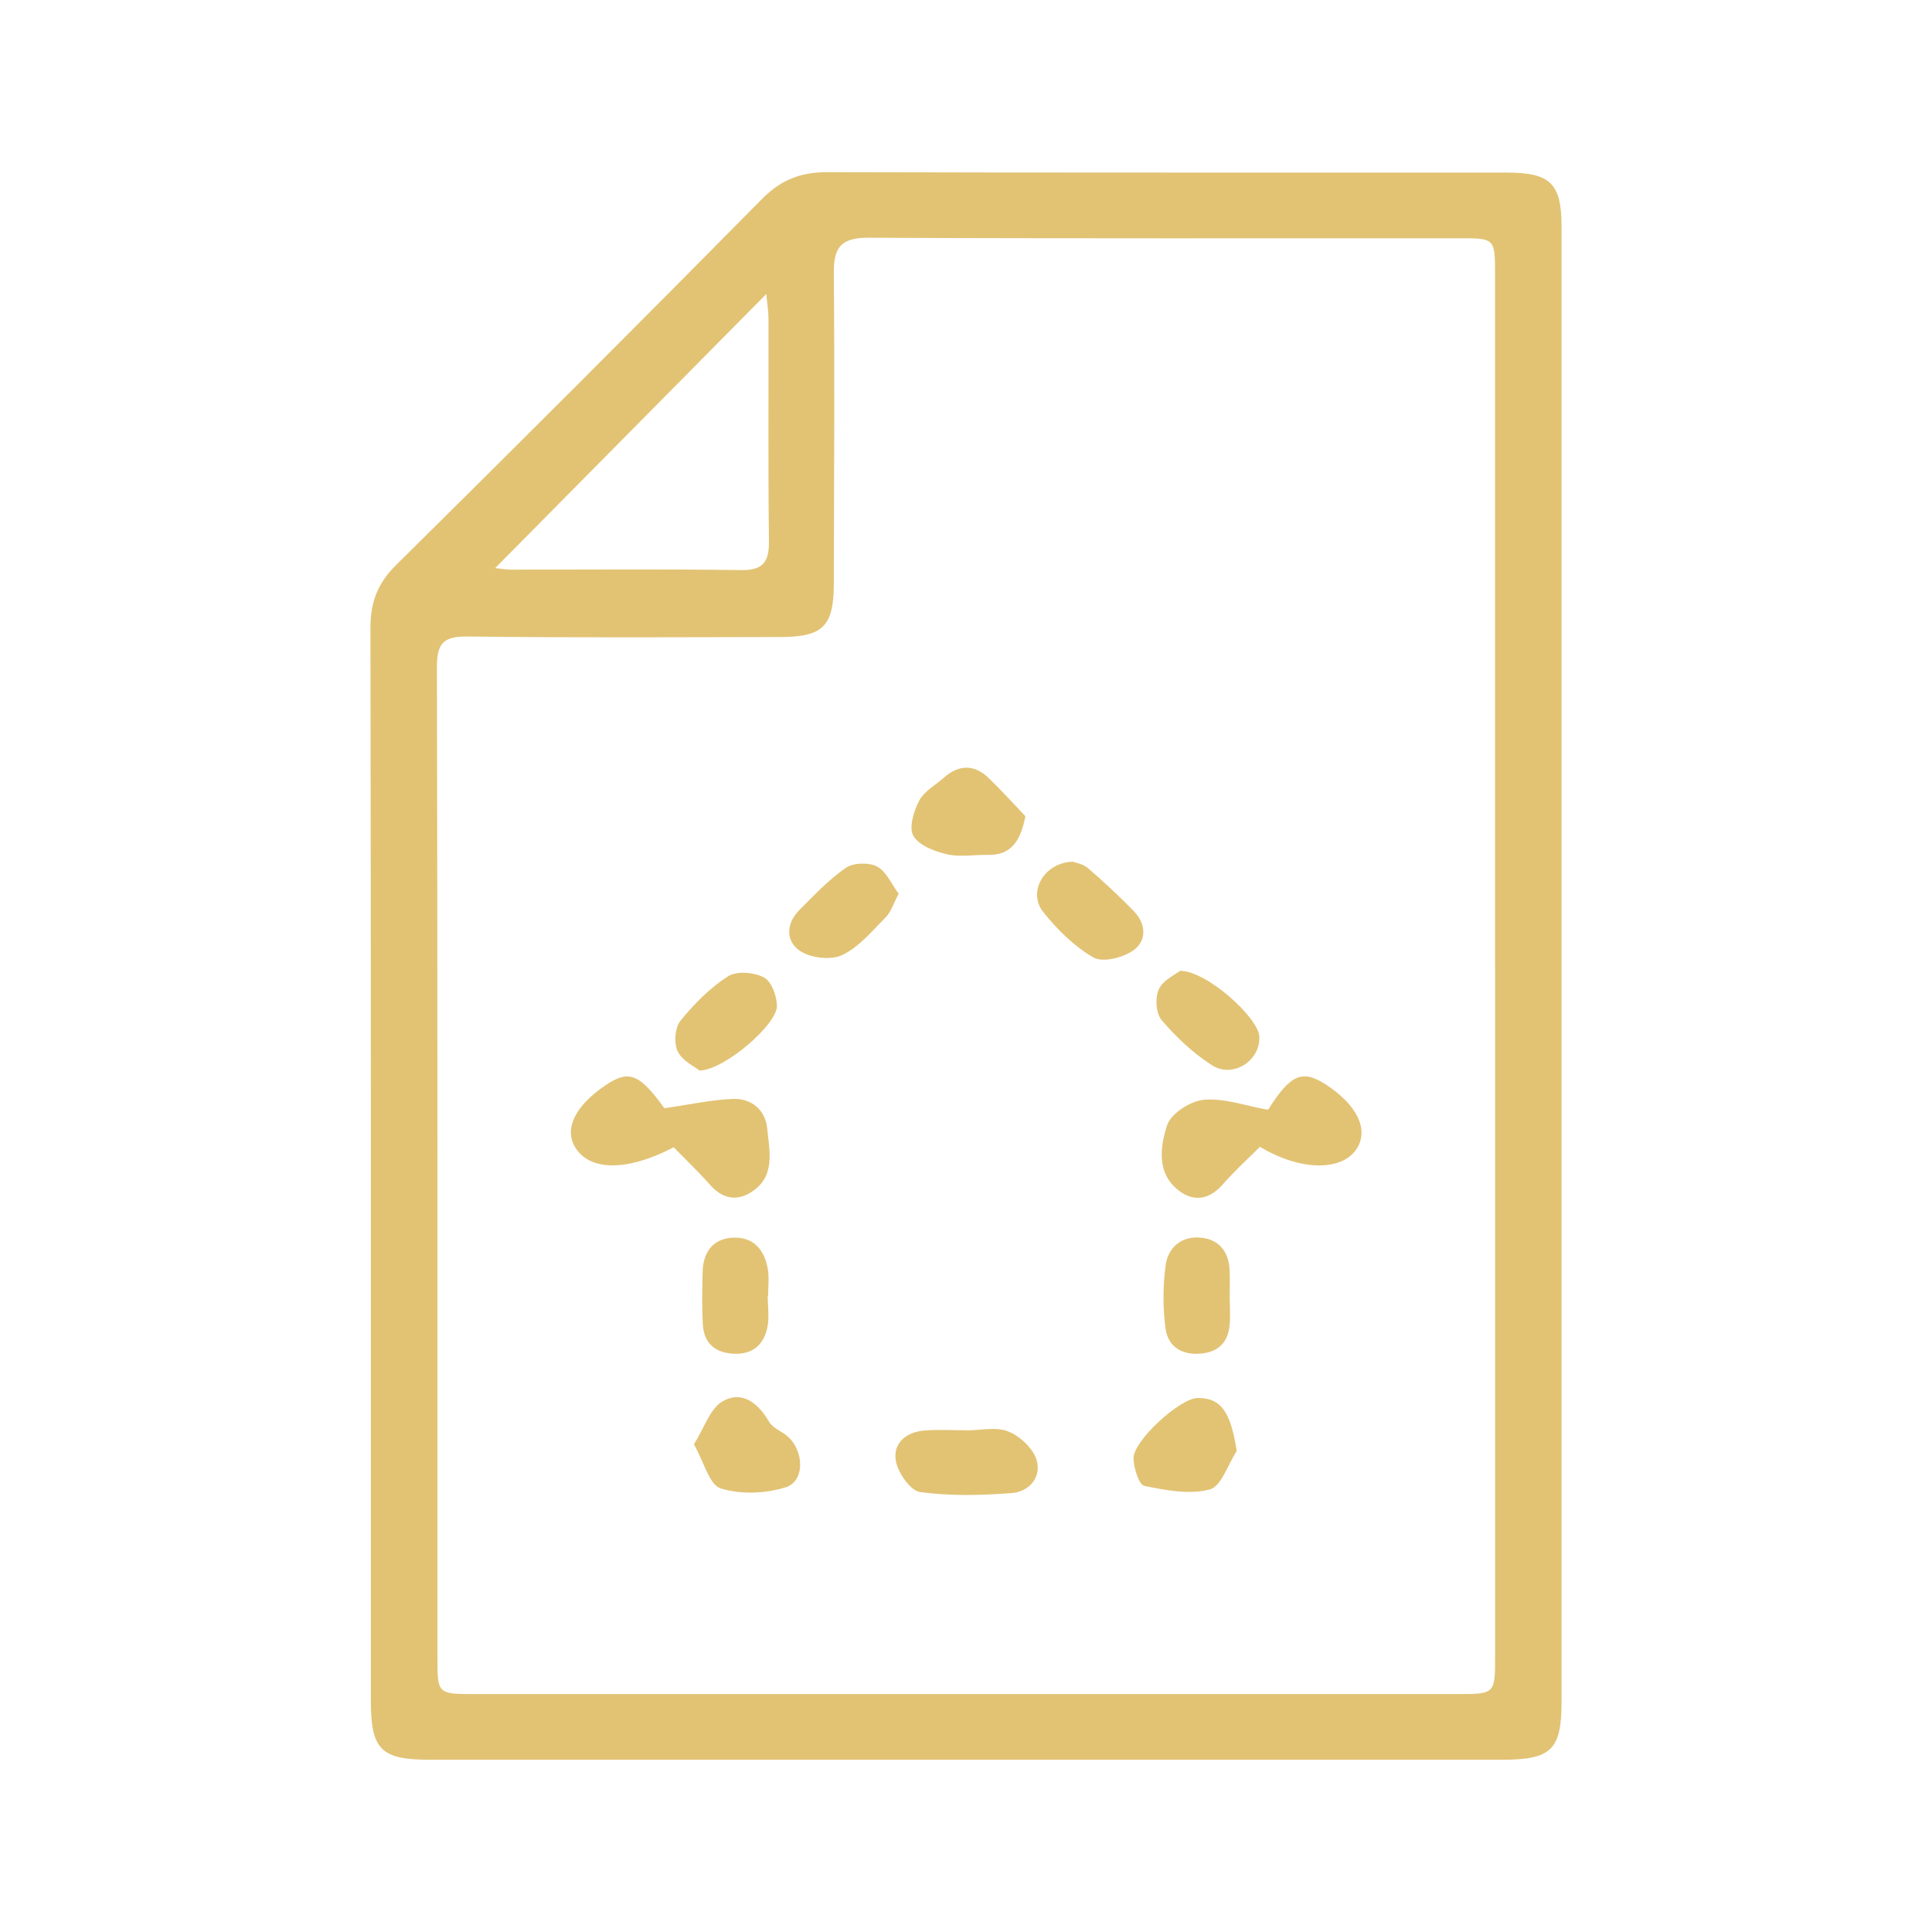 <?xml version="1.0" encoding="UTF-8"?>
<svg id="Layer_1" data-name="Layer 1" xmlns="http://www.w3.org/2000/svg" version="1.1" viewBox="0 0 512 512">
  <defs>
    <style>
      .cls-1 {
        fill: #dec073;
      }

      .cls-1, .cls-2, .cls-3, .cls-4, .cls-5, .cls-6 {
        stroke-width: 0px;
      }

      .cls-2 {
        fill: #debf73;
      }

      .cls-3 {
        fill: #dbbe72;
      }

      .cls-4 {
        fill: #e2c374;
      }

      .cls-5 {
        fill: none;
      }

      .cls-5, .cls-7 {
        display: none;
      }

      .cls-6 {
        fill: #e2c374;
      }
    </style>
  </defs>
  <g class="cls-7">
    <path class="cls-4" d="M203.38,465.81c-71.04,2.01-139.95-57.62-139.98-138.86-.03-78.46,62.22-141.04,140.31-141.16,76.81-.12,140.57,63.77,139.84,141.15-.77,81.91-68.93,140.7-140.18,138.87ZM202.7,448.53c66.01,2.03,123.78-54,123.73-122.01-.05-67.21-54.72-122.26-120.66-123.39-68.02-1.17-125.08,54.13-125.54,122.06-.47,69.79,58.5,125.05,122.47,123.34Z"/>
    <path class="cls-4" d="M244.03,168.3c-26.42,0-52.83.03-79.25-.02-11.09-.02-13.01-2.1-14.86-13.14-3.46-20.71-6.42-41.56-11.22-61.96-3.96-16.82-16.74-25.74-33.21-29.52-4.57-1.05-7.07.3-8.78,5.17-3.11,8.89-12.05,12.97-20.97,10.56-7.72-2.09-13.11-10.09-12.27-18.21.93-8.93,8.19-15.7,17.81-15.22,12.49.63,25.7-.04,37.23,3.88,25.89,8.8,37.89,29.43,41.1,55.92,1.57,12.97,4.02,25.84,5.79,38.79.79,5.77,4.46,6.17,9.06,6.16,38.57-.07,77.14-.09,115.72,0,12.61.03,25.22.31,37.83.68,19.32.56,35.78,8.07,49.72,21.24,5.1,4.81,9.97,9.87,14.83,14.92,3.95,4.1,4.88,8.87.64,13.04-4.33,4.25-8.92,2.88-12.93-1.15-4.62-4.64-9.21-9.3-13.91-13.85-11.6-11.25-25.56-17.11-41.67-17.23-26.88-.19-53.77-.05-80.65-.06Z"/>
    <path class="cls-4" d="M430.48,386.07c.55-2.2,1.05-3.28,1.05-4.36.04-16.83.85-33.71-.19-50.48-1.49-23.95-20.52-40.18-46.07-40.78-5.6-.13-11.4.59-16.74-.66-2.7-.63-6.28-4.73-6.35-7.35-.07-2.62,3.55-7.49,5.87-7.68,21.69-1.84,43.04-1.86,60.49,14.75,12.7,12.09,19.84,26.45,19.94,43.97.17,29.69.18,59.38,0,89.07-.12,20.83-15.55,39.73-34.5,42.83-22.76,3.73-43.28-8.18-50.54-29.33-6.76-19.67,2.08-41.85,21.27-51.93,13-6.83,26.51-6.45,39.94-.78,1.66.7,3.27,1.53,5.82,2.73ZM405.43,448.52c14.8-.05,26.22-11.41,26.16-26.02-.06-14.25-12.1-26.5-26.14-26.59-14.5-.1-26.81,12.03-26.96,26.55-.15,14.51,11.84,26.11,26.94,26.06Z"/>
    <path class="cls-4" d="M203.05,360.57c-19.08,0-34.82-15.68-34.75-34.62.08-18.76,16.08-34.72,34.98-34.87,18.99-.15,34.67,15.5,34.8,34.73.13,19.94-14.8,34.75-35.03,34.75ZM185.6,325.89c-.14,9.77,7.77,17.71,17.68,17.72,9.53.01,17.53-7.6,17.8-16.96.29-9.72-7.53-17.83-17.34-18.01-10.02-.18-17.99,7.4-18.14,17.24Z"/>
    <path class="cls-4" d="M265.09,290.4c-8.4,0-16.8.03-25.2,0-5.65-.02-9.8-2.21-9.62-8.47.17-5.83,4.16-7.84,9.52-7.83,16.57.02,33.13.05,49.7,0,5.65-.02,10.07,2.09,10.12,8.11.06,6.08-4.41,8.2-10.02,8.19-8.17-.01-16.33,0-24.5,0Z"/>
    <path class="cls-4" d="M194.02,271.9c-.02,4.64-.83,8.71-6.18,9.63-5.4.92-9.34-1.36-10.5-6.81-3.11-14.6-6.37-29.2-8.51-43.96-.4-2.74,3.52-7.7,6.57-8.99,4.63-1.96,8.71,1.18,9.89,6.21,2.02,8.63,3.6,17.36,5.32,26.06,1.18,5.94,2.28,11.9,3.41,17.85Z"/>
  </g>
  <g class="cls-7">
    <path class="cls-4" d="M80.89,389.62c0,11.81.02,23.62-.02,35.44,0,2.33-.12,4.67-.41,6.98-.71,5.71-4.3,8.04-9.74,7.74-5.53-.3-7.96-3.91-7.81-8.9.6-21.23,1.46-42.45,2.24-63.67.07-1.86.29-3.73.32-5.59.21-10.7,4.24-14.22,14.41-11.56,23.7,6.19,47.32,12.67,70.94,19.14,6.42,1.76,10.03,6.7,8.85,11.46-1.35,5.46-7.42,8.13-14.3,6.2-14.15-3.97-28.28-8-42.43-11.96-1.73-.48-3.54-.68-6.69-1.26,1.4,2.56,2.04,4.15,3.03,5.47,25.37,33.88,58.88,55.23,99.99,64.94,39.48,9.32,77.57,4.88,113.91-12.56,11.88-5.7,22.55-13.91,33.73-21.03,2.15-1.37,3.95-3.35,6.19-4.55,4.34-2.31,8.64-2.28,11.91,1.96,3.2,4.15,2.96,8.67-.95,11.92-6.99,5.79-14.18,11.44-21.78,16.39-31.37,20.44-66.1,30.79-103.36,30.43-61.77-.61-112.57-25.16-151.77-73.14-1.17-1.43-2.41-2.82-3.61-4.22-.88.13-1.75.27-2.63.4Z"/>
    <path class="cls-4" d="M209.65,81.04c-8.17-4.19-16.34-8.41-24.53-12.58-3.74-1.91-7.58-3.64-11.26-5.65-4.84-2.64-7.65-6.45-4.92-12.04,2.79-5.72,7.49-6.61,12.95-3.89,18.19,9.04,36.34,18.15,54.51,27.22,4.6,2.29,9.28,4.42,13.79,6.88,6.76,3.68,8.06,10.08,2.62,15.62-16.7,17.02-33.6,33.85-50.59,50.59-4.92,4.85-10.32,4.9-14.16.57-4.36-4.92-2.67-9.24,1.59-13.41,9.34-9.17,18.54-18.48,27.77-27.77,1.76-1.77,3.37-3.68,4.47-7.2-6.51.91-13.09,1.46-19.52,2.78-70.58,14.41-125.53,72.2-136.74,143.57-2.96,18.84-3.15,37.64.13,56.47,1.43,8.21-1.08,12.76-7.02,13.58-5.55.77-10.1-3.71-11.18-10.98-13.44-90.54,32.93-174.09,117.06-209.63,14.2-6,29.53-9.33,45.03-14.11Z"/>
    <path class="cls-4" d="M418.67,347.58c8.75-5.21,17.51-10.41,26.26-15.62,1.61-.96,3.16-2,4.78-2.93,7.39-4.22,13.1-3.71,15.92,1.4,2.68,4.86.47,10.21-6.32,14.27-19.63,11.75-39.3,23.43-59.04,35-8.25,4.84-13.85,2.55-15.97-7.12-4.09-18.68-7.59-37.49-11.35-56.25-.83-4.12-1.94-8.19-2.58-12.33-1.13-7.35,1.65-12.26,7.1-13.11,5.55-.87,9.69,2.89,11.09,10.11,2.48,12.82,4.93,25.65,7.44,38.47.26,1.35.83,2.64,3.16,4.49,3.24-10.26,7.32-20.33,9.57-30.8,13.71-63.89-3-119.11-48.79-165.46-17.32-17.53-38.33-29.63-61.19-38.61-6.37-2.5-9.15-7.24-7.34-12.21,1.91-5.23,6.67-7.07,13.46-4.52,52.93,19.89,90.01,56.28,112.17,108.08,10.82,25.29,15.58,51.79,14.74,79.22-.71,23.05-5.9,45.24-13.11,67.93Z"/>
  </g>
  <g class="cls-7">
    <path class="cls-4" d="M300.86,384.88c1.91,11.6,3.46,22.41,5.51,33.12,2.98,15.56,5.17,23.32-17.77,22.18-12.6-.62-25.25-.08-37.88-.12-8.85-.03-10.98-2-12.44-10.69-5-29.72-9.98-59.44-15.27-89.11-.43-2.4-2.95-6.1-4.84-6.32-21.61-2.52-36.12-16.22-50.47-30.62-3.02-3.03-7.49-5.33-11.68-6.35-16.87-4.11-31.13-11.07-38.22-28.47-1.02-2.5-5.44-4.63-8.56-5.09-13.99-2.05-27.35-5.64-36.49-17.17-7.65-9.66-13.52-20.57-21.32-30.32-6.2-7.76-6.81-18.88-4.54-29.62,9.35-44.18,38.01-71.78,77.11-90.15,37.64-17.69,77.68-25.49,119.07-24.35,35.53.98,70.32,6.81,101.16,26.37,7.47,4.74,14.49,8.82,23.73,10.51,26.37,4.81,42.16,23.32,54.01,45.92.85,1.61,1.64,3.95,3.02,4.48,15.79,6.01,22.39,19.99,28.92,33.68,7.18,15.05,12.23,30.8,11.92,47.85-.17,9.63-2.72,18.33-8.04,26.42-1.08,1.64-1.15,5.85,0,6.79,13.83,11.23,9.32,30.38-2.89,42-10.03,9.54-22.1,15.57-35.94,17.62-3.47.52-6.19.79-5.52,5.85,1.62,12.24-3.6,21.85-13.03,29.29-18.37,14.5-40.19,18.3-62.63,18.87-11.78.3-23.61-1.57-36.92-2.58ZM332.08,261.15c-3.85-4.23-7.78-7.38-10.2-11.44-8.03-13.48-11.72-28.46-13.2-43.95-.5-5.26,1.25-10.09,7.48-10.78,6.44-.71,8.81,3.34,10.1,9.13,2.03,9.09,3.91,18.36,7.41,26.92,6.02,14.74,13.43,17.82,28.84,13.88,42.58-10.88,60.49-44.53,43.85-82.4-11.61-26.42-34.05-40.19-61.81-38.04-30.46,2.36-55.87,15.61-77.93,36.07-4.8,4.45-9.22,9.31-14.02,13.76-3.43,3.18-7.25,3.03-10.73-.06-3.62-3.22-4.48-7.06-1.64-11.24,1.17-1.73,2.67-3.24,4.04-4.83,15.07-17.52,33.61-30.3,54.62-39.55,8.44-3.72,17.22-6.66,27.39-10.54-3.95-2.05-6.72-4.19-9.83-5-16.22-4.2-32.34-9.42-48.86-11.79-44.23-6.35-87.04.41-128.46,16.89-8.5,3.38-14.29,9.4-18.68,17.11-8.51,14.94-6.39,24.84,7.59,34.91,4.31,3.1,6.57,6.79,3.49,11.89-3.18,5.26-7.69,5.64-12.66,2.73-8.09-4.72-14.82-10.87-17.58-20.1-1.88-6.31-2.79-12.92-4.18-19.57-.31.05-1.17-.06-1.6.32-17.9,15.92-30.47,34.99-32.15,59.42-.52,7.63.76,16.13,11.41,18.26,2.12.42,4.49,4.11,5.12,6.69,4.22,17.42,10.08,22.83,28.26,26.14,5.7,1.04,8.41-.12,9.86-6.23,4.19-17.53,16.14-27.83,33.37-31.03,21.03-3.91,41.87.72,62.56,4.14,2.52.42,6.11,5.75,5.86,8.5-.27,2.87-4.21,5.98-7.26,7.8-1.8,1.08-4.99,0-7.53-.35-10.88-1.47-21.7-3.64-32.62-4.36-10.24-.67-20.85-.27-29.52,6.33-9.7,7.4-11.13,18.3-9.29,29.26,1.86,11.07,10.82,16.22,20.63,18.73,16.21,4.15,32.61,5.57,48.97-.13,4.14-1.44,8.64-2.12,13.02-2.49,30.02-2.5,60.08-4.68,90.09-7.31,8.88-.78,17.83-2.11,25.79-7.71ZM191.62,300.79c.14.74.08,1.32.34,1.6.94,1.03,1.99,1.96,3.01,2.92,9.17,8.74,20.73,11.61,32.76,12.34,7.04.43,9.78,3.52,10.85,10.09,4.81,29.5,9.86,58.96,15.05,88.4.4,2.29,2.53,6.01,4.01,6.09,10.19.54,20.43.28,31.68.28-1.56-9.33-3.57-17.51-4.17-25.8-.9-12.47-4.78-21.68-16.33-29.08-16.22-10.38-17.06-32.05-3.2-45.59,4.92-4.81,10.98-8.86,17.19-11.85,23.35-11.24,48.22-12.1,73.38-9,15,1.84,29.21,6.32,41.69,15.3.92.66,2.1,1.36,3.15,1.35,17.17-.23,33.1-3.95,44.56-17.98,6.14-7.52,3.59-13.56-6.12-15.58-5.47-1.14-11.04-1.85-16.6-2.55-5.09-.64-8.51-3.15-8.53-8.4-.02-5.19,3.15-8.08,8.38-8.5,1.86-.15,3.74-.18,5.59-.4,11.91-1.36,17.82-6.43,19.79-18.28,3.61-21.7-5.41-39.81-17.2-58.66-.7,3.35-1.23,5.12-1.43,6.93-2.02,18.08-9.33,33.71-22.3,46.42-12.47,12.22-28.46,17.47-44.88,21.76-2.81.73-5.94,1.93-7.91,3.91-7.82,7.86-17.01,13.56-27.71,15.64-14.63,2.85-29.47,4.82-44.29,6.49-30.22,3.39-61.36-.36-90.76,12.16ZM337.7,317.48c-25.72,0-42.03,3.87-54.32,12.41-13.05,9.07-13.11,18.74.05,27.33,3.88,2.53,8.05,4.85,12.4,6.39,23.57,8.4,47.59,9.05,71.49,2.03,7.88-2.32,15.52-6.44,22.36-11.09,8.71-5.92,8.72-13.92,1.12-21.13-2-1.9-4.39-3.46-6.77-4.89-14.92-8.97-31.32-11.56-46.33-11.05Z"/>
    <path class="cls-4" d="M162.3,177.01c-6.37.13-11.21-3.68-11.08-9.04.15-6.22,4.11-8.2,9.76-8.47,14.1-.67,25.25-6.76,31.76-19.46,4.31-8.41,7.67-17.35,10.99-26.23,1.88-5.03,5-7.06,10.1-6.36,4.81.66,6.7,3.82,6.6,8.35-.05,2.09-.15,4.27-.79,6.23-4.75,14.53-11.51,28.01-21.66,39.56-9.42,10.71-22.16,14.02-35.67,15.42Z"/>
    <path class="cls-4" d="M378.38,200.48c.29,5.41-.93,10.1-7.23,10.77-6.51.69-8.9-3.32-9.73-9.27-1.97-14.22-10.04-22.23-24.39-24.74-.92-.16-1.85-.28-2.75-.51-5.23-1.32-8.22-4.54-7.5-10.08.71-5.39,4.55-7.05,9.56-7.11,20.74-.27,41.84,20.24,42.02,40.93Z"/>
    <path class="cls-4" d="M290.62,204.97c-.47,19.2-22.21,40.97-41.64,41.63-5.24.18-9.52-1.87-10.27-7.33-.76-5.5,2.61-8.51,8.01-9.48,15.21-2.74,24.5-11.95,27.11-26.75.93-5.29,3.57-8.76,9.36-8.07,5.75.69,7.61,4.69,7.42,10Z"/>
  </g>
  <g class="cls-7">
    <path class="cls-4" d="M46.13,320.97c0-19.87-.03-39.74.02-59.6.02-7.7,1.72-9.51,9.49-9.61,12.39-.15,24.8-.34,37.18.06,6.32.21,8.54-1.58,8.46-8.25-.23-20.1-.24-40.23.64-60.3,1.19-27.12,12.21-50.76,28.84-71.64,37.7-47.32,87.21-68.76,147-60.16,59.89,8.61,102.41,42.47,124.68,99.12,5.58,14.21,6.91,30.42,8.23,45.87,1.35,15.79.49,31.78.2,47.68-.11,5.81,1.87,7.82,7.69,7.66,12.38-.34,24.79-.21,37.18-.04,8.4.11,10.37,2.2,10.4,10.44.15,39.05.28,78.1.36,117.15.02,10-1.48,11.43-11.29,11.44-12.39,0-24.79.12-37.18-.05-4.86-.07-7.49,1.04-8.58,6.59-3.02,15.47-11.07,21.52-27.08,21.54-19.17.02-38.35,0-57.52,0-3.06,0-6.09-.44-6.28,4.29-.88,21.47-18.5,37.3-37.69,38.4-14.79.85-29.93,2.87-43.61-5.94-15.25-9.82-23.45-29.64-18.73-46.28,5.46-19.28,21-31.33,40.58-31.44,5.61-.03,11.22.03,16.84-.01,16.91-.14,29.86,6.87,37.86,21.84,2.62,4.91,5.9,6.42,11.14,6.36,17.77-.21,35.54,0,53.31-.11,14.96-.09,19.17-5.44,18.52-20.35-.73-16.8-.47-33.66-.42-50.49.14-48.86,1.11-97.74.33-146.59-.5-31.54-14.48-58.18-36.39-80.44-19.73-20.04-43.26-33.79-70.75-40.71-37.32-9.39-72.19-3.27-105.32,15.49-30.78,17.42-52.87,42.54-63.74,76.1-4.14,12.79-4.82,27.11-4.92,40.75-.43,60.05-.07,120.1.03,180.15.01,8.56-2.13,10.87-10.67,10.89-16.6.03-33.2.03-49.81,0-7.6-.01-9.53-1.81-9.57-9.49-.1-20.11-.03-40.22-.03-60.33.2,0,.41,0,.61,0ZM58.83,321.02c.09,0,.17,0,.26,0,0,16.58.08,33.15-.05,49.73-.04,4.39.88,7.24,6.04,7.18,10.27-.12,20.54-.1,30.82,0,3.86.04,5.28-1.5,5.29-5.44.07-33.38.23-66.76.56-100.14.05-5.34-2.13-6.82-7.11-6.68-9.8.27-19.62.29-29.41,0-4.83-.15-6.55,1.4-6.47,6.34.24,16.34.09,32.68.09,49.02ZM451.93,322.47c.19,0,.37,0,.56,0,0-16.59-.13-33.17.08-49.76.06-4.91-1.14-7.28-6.63-7.08-9.8.36-19.62.25-29.43.03-4.72-.11-6.73,1.46-6.66,6.42.49,33.38.84,66.75,1.1,100.13.03,4.28,1.81,5.77,5.9,5.72,9.58-.13,19.16-.21,28.73.03,4.81.12,6.54-1.5,6.46-6.47-.26-16.34-.1-32.69-.1-49.03ZM266.96,448.28c4.19,0,7.49.31,10.72-.05,15.89-1.77,24.92-10.46,27.36-24.48,2.38-13.68-5.85-26.2-19.7-30.65-11.59-3.72-23.43-3.71-35.03.14-22.38,7.42-23.14,33.14-12.41,45.06,7.9,8.78,18.44,11.32,29.06,9.98Z"/>
  </g>
  <g class="cls-7">
    <path class="cls-4" d="M255.8,45.53c53.3,0,106.61-.13,159.91.16,6.58.04,13.75,1.01,19.57,3.79,9.67,4.62,13.37,13.67,13.35,24.38-.09,40.91.02,81.83-.11,122.74-.02,5.22.9,9.12,5.53,12.55,8.66,6.42,11.84,15.92,12.1,26.45.23,9.39-2.99,14.65-11.86,17.49-4.51,1.45-5.77,3.83-5.73,8.12.3,29.68.63,59.36.65,89.03,0,14.01-.46,28.03-1.14,42.03-.24,4.84-.65,10.26-2.97,14.28-5.14,8.9-4.77,18.27-4.75,27.83.03,21.5-10.29,31.92-31.71,32.03-7.71.04-15.46.26-23.11-.48-14.15-1.35-23.75-11.42-23.75-25.56,0-7.38-2.63-8.83-9.44-8.81-64.29.24-128.58.22-192.88.02-6.37-.02-9.13,1.23-9.15,8.35-.04,14.61-9.53,24.84-24.04,26-9.75.77-19.64.69-29.4.05-13.89-.92-23.08-10.31-24.81-24.17-.15-1.16-.32-2.32-.32-3.49-.08-11.37-1.34-22.16-4.79-33.44-4.13-13.49-3.87-28.57-4.01-42.97-.31-32.71.21-65.43.62-98.15.07-5.75-.78-9.43-7.32-11.33-6.75-1.96-10.4-7.44-10.37-14.99.05-11.59,3.28-21.84,12.87-28.93,3.98-2.94,4.79-6.31,4.78-10.77-.09-39.98-.05-79.96-.05-119.93,0-22.79,9.44-32.25,32.44-32.26,53.3-.04,106.61-.01,159.91-.01ZM85.44,289.62c.62.83,1.24,1.65,1.85,2.48,2.66.68,5.29,1.49,7.98,2.03,9.85,1.98,19.72,3.81,29.56,5.8,22.34,4.52,42.29,27.03,43.14,48.58.4,10.22-3.5,13.67-13.62,11.67-21.98-4.34-43.93-8.83-65.9-13.23-3.31-.66-7.97-2.54-7.87,3.19.28,16.32,1.01,32.64,2.18,48.91.18,2.54,3.31,6.64,5.55,6.98,19.6,2.99,39.27,7.14,58.98,7.45,59.84.95,119.7-.07,179.55.52,30.48.3,60.65-1.49,90.63-6.96,10.42-1.9,12.24-2.92,12.95-13.46.89-13.27,1.01-26.6,1.22-39.9.12-7.91-.67-8.27-8.72-6.63-21.27,4.35-42.54,8.71-63.84,12.87-12.28,2.4-16.72-1.73-14.75-14.18,3.31-21.01,15.71-35.45,35.12-42.79,11.45-4.33,23.98-5.76,36.01-8.57,3.28-.76,6.5-1.76,11.79-3.21-7.03-10.38-13.2-19.34-19.2-28.43-3.44-5.21-8-6.93-14.24-6.89-38.57.23-77.15.12-115.73.12-53.31,0-106.61-.05-159.92.11-3.5.01-8.43.48-10.25,2.72-7.98,9.87-15.07,20.46-22.48,30.8ZM104.47,222.28c1.6-3.14,2.61-4.7,3.23-6.4,4.44-12.29,8.6-24.69,13.22-36.91,8.6-22.71,20.84-40.77,48.96-40.43,15.54.19,15.55-.57,16.31-15.84.92-18.51,22.01-30.27,38.21-21.24,9.19,5.12,13.51,13.18,13.72,23.61.22,10.88.25,10.81,10.74,10.03,3.72-.28,7.48-.23,11.22-.14q12.88.3,13.89-12.42c1.12-14.16,11.78-23.83,26.21-23.75,13.86.07,24.88,10.24,25.63,23.64q.86,15.52,16.72,16.29c.47.02.93.03,1.4.04,19.12.41,32.89,9.07,41,26.51,1.08,2.33,2.41,4.56,3.31,6.96,5.27,13.98,10.43,27.99,15.66,41.98.87,2.32,1.95,4.56,3.56,8.3,2.56-4.77,3.87-8.65,6.37-11.47,2.72-3.06,6.29-6.7,9.95-7.3,6.34-1.05,8.02-3.72,7.99-9.7-.18-39.05-.07-78.1-.11-117.14-.01-11.62-2.29-13.78-14.16-13.78-107.56-.01-215.12,0-322.67,0-12.29,0-14.45,2.08-14.47,14.17-.05,28.99-.02,57.99-.02,86.98,0,10.52-.29,21.06.24,31.55.12,2.47,2.93,6.8,4.64,6.87,8.48.37,12.42,5.36,15.24,12.3.85,2.08,2.17,3.98,4.01,7.28ZM393.97,237.49c-7.86-21.34-14.93-41.07-22.47-60.62-1.81-4.7-4.56-9.41-8.03-13.01-3.05-3.16-7.46-5.74-11.71-6.82-6.27-1.6-12.93-2.19-19.43-2.25-43.17-.43-86.34-.81-129.51-.74-12.8.02-25.59,1.8-38.4,2.24-9.49.33-16.36,4.63-19.95,12.95-6.53,15.17-12.43,30.62-18.29,46.07-2.67,7.04-4.6,14.36-7.06,22.16h274.85ZM148.6,341.3c-1.78-3.83-2.5-6.2-3.85-8.14-6.71-9.66-16.05-15.34-27.52-17.56-9.14-1.77-18.28-3.54-27.45-5.07-3.25-.54-7.36-3.23-8.61,3.15-2.03,10.43-1.17,13.86,5.09,15.24,11.36,2.5,22.73,4.93,34.13,7.21,8.79,1.76,17.63,3.25,28.21,5.17ZM363.87,340.55c2.58,0,3.74.19,4.82-.03,19.15-3.85,38.27-7.84,57.44-11.59,4.3-.84,5.95-3.1,5.53-7.24-.26-2.54-.7-5.08-.79-7.63-.14-3.82-2.2-4.84-5.55-4.14-13.2,2.75-26.63,4.74-39.52,8.56-10.3,3.06-17.72,10.51-21.93,22.07ZM89.66,423.72c0,6.75-.89,12.06.32,16.84.78,3.06,4.47,7.34,7.2,7.6,9.47.93,19.1.64,28.65.23,5.37-.23,7.53-4.5,7.57-9.29.02-3.28,2.34-8.3-3.23-9.26-13.03-2.26-26.16-3.99-40.5-6.12ZM420.87,424.05c-11.39,1.61-23.07,3.5-34.83,4.81-5.72.63-8.34,2.68-7.67,8.77.65,5.89,2.1,10.69,9.14,10.91,4.89.15,9.8-.08,14.69.07,21.28.66,20.99-.73,19.88-22.55-.01-.2-.23-.39-1.22-2.01ZM91.02,238.92l.8-2.78c-1.54-3.08-3.43-6.05-4.54-9.28-2.35-6.89-7.06-8.6-13.62-7.03-5.78,1.39-10.66,7.38-10.22,13.32.12,1.58,1.94,4.22,3.17,4.34,8.11.79,16.27,1.01,24.42,1.43ZM420.23,236.19l.84,2.76c8.15-.43,16.32-.7,24.45-1.44,1.18-.11,2.88-2.31,3.11-3.74.85-5.36-4.14-12.39-9.65-13.76-6.18-1.53-11.5-1.04-13.97,6.29-1.16,3.44-3.16,6.61-4.78,9.9ZM203.42,128.67c-.58,4.16-.3,8.01,6.87,7.64,9.91-.51,10.93-.82,10.93-8.21,0-8.02-3.21-12.31-9.16-12.23-5.58.07-8.6,4.21-8.64,12.8ZM308.61,128.92c0-8.83-3.14-13.15-8.89-13.06-5.93.1-8.58,4.4-9.01,12.49-.45,8.58,5.31,7.35,10.59,7.9,6.54.68,8.35-2.28,7.31-7.33Z"/>
    <path class="cls-4" d="M255.87,308.3c18.45,0,36.9-.08,55.35.02,13.23.07,15.8,3.66,13.42,16.85-2.4,13.31-4.46,26.69-6.37,40.08-1.63,11.43-3.66,13.53-15.16,13.54-31.53.04-63.06.05-94.59,0-11.01-.02-13.09-2.2-14.73-13.24-2.09-14.07-4.38-28.12-6.85-42.13-1.9-10.76,1.09-14.93,12.17-15.05,18.92-.21,37.83-.06,56.75-.07ZM255.54,361.19c13.06,0,26.12-.09,39.18.05,4.35.05,7.18-1.19,7.84-5.9,1.07-7.61,2.16-15.23,3.54-22.78.84-4.62-.69-6.43-5.37-6.41-29.62.08-59.24.09-88.85-.02-5.07-.02-6.63,2.1-5.83,6.86,1.28,7.58,2.42,15.18,3.54,22.78.65,4.42,3.46,5.49,7.47,5.46,12.83-.11,25.65-.04,38.48-.04Z"/>
    <path class="cls-4" d="M133.28,132.91c-7.93,0-15.87.1-23.8-.02-8.02-.12-11.15-3.09-11.27-10.88-.15-10.03-.15-20.07,0-30.1.11-7.73,3.4-11.16,11.13-11.24,15.87-.17,31.74-.18,47.6.02,8.16.1,10.94,3.06,11.03,11.1.11,10.27.09,20.54,0,30.8-.06,7.27-2.83,10.13-10.19,10.29-8.16.18-16.33.04-24.5.04ZM132.74,116.03c3.96,0,7.94-.28,11.87.07,5.65.5,6.95-2.55,6.44-7.21-.47-4.36,2.25-10.64-6.01-10.65-6.98,0-13.99.35-20.94-.14-6.63-.46-9.17,1.75-8.82,8.61.48,9.29.09,9.31,9.08,9.32,2.79,0,5.59,0,8.38,0Z"/>
    <path class="cls-4" d="M379.08,132.91c-8.17,0-16.34.12-24.5-.03-7.72-.14-10.47-3-10.52-10.68-.07-10.03-.08-20.07,0-30.1.07-8.19,2.77-11.3,10.71-11.41,16.1-.22,32.2-.2,48.3-.01,7.28.09,10.62,3.6,10.74,10.9.17,10.27.17,20.54,0,30.8-.13,7.37-3.32,10.37-10.93,10.5-7.93.14-15.87.03-23.8.03ZM378.74,116.03c4.19,0,8.39-.21,12.57.06,4.07.26,5.45-1.61,5.31-5.34-.08-2.09-.11-4.2.02-6.28.26-4.35-1.42-6.42-6.05-6.3-7.91.21-15.84-.18-23.73.25-1.96.11-4.99,2-5.51,3.7-3.12,10.15-.11,13.91,10.41,13.91,2.33,0,4.66,0,6.98,0Z"/>
  </g>
  <g class="cls-7">
    <path class="cls-4" d="M76.5,238.27c9.56,0,16.96-.02,24.37,0,11.99.04,14.46,2.47,14.46,14.3,0,62.2,0,124.39,0,186.59q0,9.59,9.47,9.59c38.58,0,77.16-.01,115.74.03,2.79,0,5.71-.1,8.34.65,4.54,1.29,7.07,4.56,6.48,9.48-.56,4.71-3.68,6.77-8.2,7.01-1.63.08-3.27.11-4.91.11-43.49,0-86.98.02-130.47,0-11.81,0-13.71-1.96-13.71-13.97-.01-62.9-.1-125.8.14-188.7.02-6.2-1.69-8.19-7.85-7.93-10.5.43-21.04.12-31.56.12-4.66,0-9.79.8-12.12-4.68-2.34-5.52,1.07-9.21,4.69-12.83,33.1-33.02,66.14-66.09,99.2-99.15,27.27-27.27,54.55-54.55,81.82-81.82,14.91-14.91,32.29-14.82,47.35.25,13.06,13.06,26.11,26.12,39.18,39.16,1.78,1.77,3.69,3.41,6.57,6.06.4-3.6.89-5.99.9-8.38.07-12.16-.06-24.32.05-36.48.08-9.31,2.48-11.67,11.65-11.69,20.58-.05,41.15-.03,61.73-.01,11.84,0,14,2.1,14.01,13.77.02,41.39.09,82.77-.09,124.16-.02,5.35,1.55,9.16,5.39,12.89,14.08,13.68,27.82,27.72,41.75,41.56,3.48,3.45,6.49,7.06,4.44,12.29-2.04,5.2-6.73,4.93-11.27,4.91-15.43-.05-30.87-.09-46.3.02-5.74.04-10.43-1.12-10.92-7.92-.4-5.55,3.7-9.17,10.72-9.33,8.57-.19,17.15-.05,27.65-.05-2.37-2.96-3.42-4.56-4.75-5.9-9.22-9.3-18.33-18.72-27.83-27.72-4.44-4.21-6.16-8.81-6.14-14.86.18-39.28-.1-78.57.26-117.85.07-7.31-2.2-9.2-9.16-8.9-12.37.53-24.78.32-37.17.07-5.06-.1-6.96,1.41-6.86,6.79.33,16.83.47,33.68-.14,50.49-.15,4.04-2.45,9.31-5.54,11.62-4.49,3.36-8.58-.82-11.97-4.22-19.67-19.68-39.33-39.37-59.04-59-7.56-7.53-14.25-7.57-21.74-.09-54.59,54.53-109.14,109.09-163.69,163.66-1.26,1.26-2.31,2.73-4.95,5.87Z"/>
    <path class="cls-4" d="M369.27,466.03c-27.81,0-55.61.03-83.42,0-10.27-.01-12.91-3.04-11.7-13.25,2.71-22.9,17.54-37.43,44.02-43.18,4.56-.99,9.12-1.98,13.61-3.22,5.38-1.49,6.18-4.45,3.47-9.47-3.53-6.54-6.63-13.3-9.94-19.96-.62-1.25-1.02-2.87-2.04-3.61-10.73-7.78-9.29-19.66-10.13-30.6-.23-2.93,1.12-6.86,3.16-8.91,3.84-3.84,4.11-7.81,3.55-12.71-2.56-22.69,10.25-37.72,33.1-39.29,2.53-.17,5.42-.16,7.47-1.36,11.08-6.51,23.19-6.57,35.38-6.15,15.98.55,31.63,13.61,31.66,27.28.01,5.24-1.97,11.02-4.68,15.58-3.48,5.85-3.7,10.19.32,15.9,2.44,3.46,3.9,8.65,3.53,12.86-.88,9.97-1.28,19.73-9.55,28.22-6.32,6.49-9.11,16.51-13.09,25.14-2.15,4.66,1.45,6.23,5.09,7.16,7.68,1.98,15.43,3.69,23.08,5.76,18.75,5.07,33.15,22.95,33.9,41.85.37,9.24-1.96,11.87-11.26,11.9-28.51.09-57.02.03-85.52.04ZM447.12,448.14c-4.1-11.99-12.19-17.53-22.61-20.36-6.99-1.89-13.95-4.45-21.08-5.12-11.07-1.04-15.41-7.16-17.49-17.26-1.4-6.82-.43-11.59,4.02-17.22,4.45-5.63,6.41-13.18,9.72-19.76,1.8-3.57,3.67-7.31,6.38-10.16,3.5-3.68,4.95-11.94,1.75-15.06-5.98-5.83-7.08-25.75-1.81-32.75,5.94-7.89,3.73-16.4-6.2-17.82-8.88-1.27-18.32.38-27.38,1.67-6.99,1-13.68,4.07-20.66,5.09-10.34,1.52-14.71,5.3-14.92,15.81-.11,5.57,1.5,11.19,1.15,16.72-.24,3.77-1.71,8.11-4.12,10.93-3.14,3.67-4.84,13.07-.58,15,6.85,3.1,7.43,8.66,8.92,14.58,1.06,4.21,2.68,8.95,5.61,11.89,7.69,7.71,7.76,15.66,4.93,25.59-2.09,7.35-5.83,10.48-12.6,11.93-8.44,1.81-16.88,3.74-25.19,6.1-10.26,2.91-18.44,8.43-22.07,20.2h154.22Z"/>
    <path class="cls-4" d="M256.52,256.46c19.16,0,38.33-.02,57.49.01,7.84.02,11.38,2.55,11.6,8.07.23,5.81-3.66,9.11-11.45,9.12-34.12.08-68.25.21-102.37-.1-6.74-.06-8.68,1.86-8.6,8.65.37,29.91.3,59.83.04,89.75-.05,5.89,1.87,7.7,7.61,7.66,27.81-.2,55.62-.1,83.44-.07,2.56,0,5.68-.64,7.56.56,2.59,1.65,5.8,4.7,5.89,7.26.09,2.61-2.9,5.75-5.26,7.85-1.25,1.11-4.03.63-6.12.63-32.49.03-64.97.05-97.46,0-11.04-.01-12.77-1.71-12.78-12.54-.04-38.1-.04-76.19,0-114.29.01-10.47,2.21-12.55,12.91-12.56,19.16-.02,38.33,0,57.49,0Z"/>
  </g>
  <g class="cls-7">
    <path class="cls-4" d="M133.11,255.83c0-60.55,0-121.09,0-181.64,0-18.12,10.54-28.76,28.54-28.77,62.89-.02,125.78-.02,188.67,0,18.01,0,28.54,10.64,28.55,28.76,0,121.56,0,243.12,0,364.69,0,16.73-10.79,27.68-27.49,27.69-63.59.04-127.19.04-190.78,0-16.7-.01-27.49-10.96-27.5-27.69,0-61.01,0-122.03,0-183.04ZM151.16,255.56c0,60.08,0,120.17,0,180.25,0,11.07,1.4,12.39,12.59,12.39,61.49,0,122.98,0,184.48,0,11.2,0,12.6-1.32,12.6-12.38.01-119.7.01-239.4,0-359.09,0-11.5-1.48-12.96-12.93-12.96-61.02-.01-122.05-.01-183.07,0-12.43,0-13.65,1.21-13.65,13.65-.01,59.38,0,118.76,0,178.14Z"/>
    <path class="cls-4" d="M255.57,97.89c-8.65,0-17.3-.09-25.95.04-5.14.07-7.94-2.44-8.49-7.33-.57-5.03,1.41-8.74,6.62-9.96,2.25-.53,4.62-.75,6.94-.76,14.26-.07,28.52-.09,42.78.02,2.77.02,5.72.22,8.25,1.2,4.57,1.78,6.59,6.01,4.77,10.23-1.19,2.76-4.82,6.02-7.6,6.26-9.05.79-18.21.3-27.33.3Z"/>
    <path class="cls-4" d="M255.67,395.98c9.82-.18,17.99,7.59,18.27,17.37.27,9.78-8.28,18.66-17.95,18.64-9.39-.01-17.86-8.5-17.92-17.98-.07-9.81,7.78-17.85,17.6-18.03Z"/>
  </g>
  <g class="cls-7">
    <path class="cls-4" d="M221.98,388.71c-4,4.85-7.55,10.17-12.06,14.49-28.1,26.84-61.24,35.68-98.11,23.34-37.3-12.49-59.85-39.43-65.28-78.53-4.24-30.53,4.53-57.98,26.65-80.17,59.06-59.27,117.88-118.79,177.65-177.34,28.07-27.5,62.73-33.75,99.37-20.76,35.18,12.47,55.71,38.64,62.22,75.59,3.31,18.82.24,36.76-7.37,53.99-2.09,4.72-.83,7.06,3.1,9.73,27.59,18.74,45.68,44.28,54.23,76.56,18.8,71.05-28.44,146.96-100.57,160.35-53.7,9.97-98.09-6.42-132.06-49.69-1.29-1.65-2.63-3.27-3.99-4.85-.28-.33-.8-.45-1.21-.67-.85-.68-1.71-1.35-2.56-2.03ZM290.8,297.41c2.76-2.35,4.79-3.85,6.55-5.62,24.64-24.59,49.27-49.19,73.84-73.84,33.13-33.24,33.77-79.88,1.63-114.17-28.08-29.96-79.38-30.92-108.58-2.01-26.23,25.96-52.35,52.04-78.76,77.82-4.47,4.37-5.05,6.91-.25,11.61,23.71,23.21,47.08,46.76,70.48,70.28,11.67,11.74,23.15,23.67,35.1,35.91ZM278.75,309.73c-.51-.84-.69-1.3-1.01-1.62-35.46-35.56-70.97-71.07-106.36-106.71-3.75-3.77-5.92-1.68-8.6,1.01-25.73,25.8-51.7,51.37-77.21,77.39-28.34,28.91-30.29,75.22-4.91,105.48,30.93,36.89,83.53,39.16,118.34,4.84,25.29-24.93,50.27-50.17,75.35-75.3,1.61-1.62,3-3.46,4.39-5.09ZM307.25,306.59c.24.68.47,1.36.71,2.04,2.45,0,4.91,0,7.36,0,33.42,0,66.84-.04,100.26.05,3.22,0,6.96-.03,9.5,1.52,2.53,1.56,5.16,5.02,5.31,7.78.13,2.42-2.66,5.65-5,7.36-1.8,1.31-4.91,1.08-7.44,1.08-41.6.06-83.2-.05-124.79.22-3.49.02-7.81,1.64-10.31,4.03-13.84,13.24-27.08,27.12-40.88,40.41-4.28,4.12-4.25,7.09-1.03,11.86,29.2,43.34,87.55,60.78,136.74,40.61,53.27-21.84,82.22-79.01,67.65-134.77-7.3-27.93-22.89-50.33-47.5-66.08-3.28-2.1-5.47-2.24-8.42.75-25.79,26.09-51.74,52.02-77.63,78.02-1.6,1.61-3.02,3.4-4.53,5.1Z"/>
    <path class="cls-4" d="M80.78,337.96c.09-24.53,10.58-40.53,26.32-54.17,15-13,29.38-26.69,44.12-40,5.74-5.19,11.23-5.68,14.65-1.65,3.53,4.17,2.29,9.1-3.54,14.51-16.96,15.72-34.16,31.19-50.77,47.27-17.57,17.01-18.29,40.97-2.96,60.12,2.24,2.8,3.67,7.04,3.64,10.59-.02,2.03-3.62,5.48-5.84,5.68-3,.26-7.19-1.11-9.18-3.31-10.7-11.85-16.76-25.75-16.45-39.04Z"/>
  </g>
  <g class="cls-7">
    <path class="cls-4" d="M255.72,333.84c-45.13,0-90.26.03-135.39,0-34.16-.03-64.41-26.45-66.9-60.34-1.14-15.58-.97-32.02,2.77-47.03,6.82-27.34,32.25-45.85,60.39-47.43,9.55-.54,19.13-.85,28.69-.86,78.8-.07,157.6-.09,236.41.01,13.84.02,27.66,1.13,40.07,8.14,23.56,13.33,36.62,33.24,37.16,60.72.29,14.47,1.29,28.95-4.41,42.87-9.83,24-33.07,43.76-62.01,43.88-45.6.19-91.2.05-136.79.05ZM178.47,318.77c2.79.2,4.83.47,6.87.48,46.99.03,93.98-.06,140.96.13,5.6.02,7.36-1.86,7.25-7.29-.55-26.61-.89-53.23-1.21-79.84-.13-10.28-.36-20.59.11-30.85.27-5.95-1.11-8.05-7.6-8.01-46.05.3-92.11.27-138.16.02-6.24-.03-7.96,1.9-7.95,7.98.1,36.7-.15,73.4-.28,110.09,0,2.27,0,4.54,0,7.29ZM348.01,192.56c-.19.68-.37,1.36-.56,2.04-.16.42-.45.85-.45,1.27.06,39.45.17,78.9.16,118.35,0,4.14,1.88,5.12,5.59,5.08,13.31-.13,26.65.57,39.91-.19,19.99-1.16,34.98-10.66,45.38-28.2,7.04-11.88,5.76-24.75,6.83-37.36,2.24-26.32-13.57-51.7-39.29-57.29-18.58-4.04-38.34-2.66-57.57-3.69ZM163.6,245.47c.27,0,.54,0,.81,0,0-15.18-.13-30.35.07-45.53.06-4.75-1.39-6.61-6.4-6.5-13.77.31-27.6-.63-41.31.34-21.11,1.48-35.88,13.11-45.04,31.83-6.53,13.34-4.81,27.69-4.5,41.93.54,24.79,20.86,48.56,45.46,50.74,15.29,1.36,30.76.67,46.15,1.02,5.07.11,4.76-3.28,4.76-6.64,0-22.4,0-44.8,0-67.2Z"/>
    <path class="cls-4" d="M318.83,290.6c0,6.64-3.82,9.28-8.8,9.41-5.2.14-8.71-3.26-9.41-8.48-.56-4.16,5.31-9.74,9.61-9.15,4.98.68,8.81,3.02,8.6,8.22Z"/>
    <path class="cls-4" d="M248.59,292.22c-.18,4.33-3.29,7.35-8.59,7.9-4.54.47-9.31-4.12-9.45-8.59-.13-4.09,4.7-9.14,8.95-9.35,4.62-.23,8.9,3.92,9.09,10.04Z"/>
    <path class="cls-4" d="M204.64,282.23c4.46-.07,10.11,5.11,9.52,9.31-.72,5.17-4.08,8.7-9.36,8.47-4.94-.21-8.83-2.72-8.73-8.69.08-4.83,3.96-9.02,8.57-9.09Z"/>
    <path class="cls-4" d="M274.76,300.22c-4.24-.78-8.1-2.73-8.29-8.59-.19-5.71,3-8.92,8.23-9.28,5.58-.39,8.36,3.77,9.34,8.6.89,4.39-3.8,9.07-9.28,9.27Z"/>
    <path class="cls-4" d="M204.14,230.18c-4.23-.7-7.91-2.88-8.06-8.72-.13-5.17,3.46-8.87,8.63-8.89,4.43-.01,9.49,4.56,9.57,8.66.08,4.33-4.55,8.81-10.14,8.94Z"/>
    <path class="cls-4" d="M318.8,221.06c.06,5.75-3.35,8.64-8.56,8.97-5.52.34-8.59-3.38-9.59-8.38-.76-3.81,4.54-8.84,8.96-9.11,4.74-.3,9.02,3.67,9.18,8.52Z"/>
    <path class="cls-4" d="M274.91,265.43c-5.22-.8-8.48-3.55-8.42-9.16.05-5.61,3.19-8.54,8.7-8.75,4.86-.18,9.08,3.96,8.69,8.84-.42,5.23-3.4,8.47-8.96,9.07Z"/>
    <path class="cls-4" d="M204.92,265.28c-5.21-.1-9.3-4.29-8.93-9.45.4-5.65,3.96-8.11,9.28-8.2,5.87-.09,8.23,3.81,8.66,8.86.37,4.38-4.59,8.87-9.01,8.78Z"/>
    <path class="cls-4" d="M248.63,255.89c-.43,5.52-2.96,9.18-8.55,9.36-5.65.18-8.44-3.74-9.26-8.68-.72-4.37,4.1-9.06,8.67-9.05,5.63.02,8.45,3.14,9.14,8.38Z"/>
    <path class="cls-4" d="M307.46,265.36c-1.65-2.08-5.22-5.04-6.65-8.81-1.41-3.71,4.19-8.93,8.59-8.91,5.32.02,8.96,2.26,9.35,8.04.37,5.37-3.38,9.45-11.29,9.68Z"/>
    <path class="cls-4" d="M248.63,222.02c-.77,4.84-3.51,8.07-9.08,8.12-4.57.04-9.13-4.61-9.04-8.94.09-4.26,5.02-9.05,9.39-8.61,5.21.53,8.52,3.34,8.73,9.44Z"/>
    <path class="cls-4" d="M274.36,230.18c-4.3-.52-7.73-2.91-7.89-8.61-.16-5.8,3.37-8.4,8.5-8.96,4.48-.49,9.34,4.25,9.32,8.54-.02,4.41-4.51,8.91-9.93,9.03Z"/>
  </g>
  <g class="cls-7">
    <path class="cls-4" d="M255.93,45.94c33.47-1.81,65.3,6.11,96.69,16.76,6.5,2.2,9.05,6.12,7.81,12.7-1.9,10.09-4.17,20.14-5.56,30.3-.45,3.31.44,7.5,2.25,10.3,13.78,21.35,20.63,44.39,21.57,69.98,1.21,32.95,9.39,64.62,23.5,94.56,1.97,4.18,4.77,8.04,7.59,11.73,5.35,7.01,5.86,11.23-1.64,15.67-10.12,6-21.03,11.37-32.3,14.57-16.78,4.77-34.21,7.21-51.26,11.09-4.36.99-8.92,2.92-12.39,5.68-23.83,18.97-50.28,27.18-79.86,17.54-11.28-3.67-21.17-11.48-31.89-17.05-5.01-2.61-10.29-5.38-15.75-6.33-25.81-4.5-51.57-9.02-75.1-21.34-3.24-1.7-6.15-4.22-8.8-6.78-3.35-3.23-3.41-7.11-.45-10.7,14.79-17.91,20.89-39.64,25.56-61.53,3.92-18.39,5.72-37.29,7.58-56.05,2.07-20.89,7.87-40.44,19.69-57.72,4.51-6.6,4.78-12.61,3.14-19.7-1.84-7.96-3.23-16.02-4.77-24.05-1.25-6.51,1.06-10.59,7.63-12.82,31.38-10.66,63.21-18.6,96.77-16.81ZM224.03,168.66c-11.17-3.28-18.91,1.52-23.99,11.76-.61,1.22-1.77,2.17-2.63,3.27-10.53,13.49-25.29,21.18-39.82,29.24-2.29,1.27-5.28,3.32-5.75,5.49-2.32,10.69-2.1,21.44,2.78,31.49,1.05,2.16,4.09,5.12,5.85,4.89,9.37-1.21,12.45,4.27,14.36,11.76,4.88,19.14,13.69,36.34,27.08,50.81,19.63,21.21,43.22,31.8,72.43,23.45,19.82-5.67,34.85-18.56,45-35.88,7.83-13.34,13.01-28.25,19.03-42.6,1.87-4.45,3.82-8.62,9.27-7.58,6.48,1.23,9.72-2.31,10.69-7.32,1.54-7.91,2.09-16.07,2.33-24.14.05-1.58-3.01-4.26-5.02-4.72-6.81-1.54-13.9-1.86-20.69-3.45-30.63-7.21-58.78-20.12-84.04-38.81-8.19-6.06-16.28-9.83-26.89-7.66ZM255.75,150.58c21.51,0,43.02-.12,64.52.09,5.38.05,7.95-1.66,8.97-7.2,3.17-17.22,7.02-34.31,10.25-51.52,2.77-14.77,2.55-14.81-12.13-19.02-50.36-14.43-100.48-13.33-150.5,1.96-5.66,1.73-7.46,3.88-6.15,9.82,4.27,19.38,8.21,38.84,11.9,58.33,1.07,5.67,3.5,7.73,9.33,7.65,21.27-.29,42.55-.11,63.82-.12ZM273.04,168.21c.94,2.15,1.04,3.04,1.51,3.34,24.87,15.59,51.61,26.15,80.93,29.38,1.5.17,4.57-2.78,4.88-4.63,2.55-15.07.29-29.76-4.66-44.07-1.55-4.5-3.73-8.78-6.2-14.5-1.41,2.7-1.89,3.27-2.03,3.92-1.14,5.25-2.18,10.52-3.31,15.77-1.81,8.43-4.39,10.65-12.83,10.76-7.25.1-14.5.03-21.75.03-11.84,0-23.68,0-36.54,0ZM137.46,260.04c-5.13,11.15-10.82,23.3-16.21,35.59-.45,1.03.67,3.79,1.74,4.3,16.51,7.82,34.18,11.35,52.54,14.39-.1-1.69.09-2.67-.24-3.41-5.17-11.41-10.38-22.81-15.68-34.16-.55-1.19-1.53-2.33-2.6-3.09-6.45-4.59-12.99-9.06-19.55-13.61ZM335.99,314.36c18.71-3.03,36.37-6.57,52.83-14.47,1.09-.52,1.64-4.36.94-6.04-3.1-7.51-6.85-14.75-10.14-22.19-1.91-4.32-3.38-8.83-4.58-12.03-7.26,5.03-14.02,9.59-20.61,14.38-1.17.85-1.79,2.57-2.45,3.99-4.92,10.51-9.81,21.04-14.65,31.59-.54,1.17-.72,2.5-1.34,4.77ZM185.76,169.72c-1.57-.67-2.35-1.21-3.19-1.33-12.97-1.83-12.93-1.83-15.5-14.53-.98-4.84-2.2-9.63-3.46-15.11-10.42,10.71-16.72,48.07-10.18,56.88,12.35-6.36,24.42-13.05,32.34-25.91Z"/>
    <path class="cls-4" d="M255.82,466.32c-64.77,0-129.54,0-194.31,0-14,0-16.27-2.44-15.51-16.5,2.27-42.45,32.2-80.02,75.75-95.09,13.68-4.73,27.49-9.11,41.01-14.25,6.59-2.51,11.43-1.34,16.54,3.2,23.23,20.63,46.79,40.89,69.92,61.63,4.99,4.48,8.09,4.89,13.31.2,23.45-21.08,47.37-41.65,70.97-62.57,4.57-4.05,8.99-5.01,14.7-2.73,21.86,8.72,45.04,14.98,65.46,26.27,32.33,17.87,49.67,47.17,52.31,84.42.92,12.97-1.56,15.4-14.43,15.4-65.24.02-130.48.01-195.72.01ZM158.44,361.63c-48.03,4.31-97.66,50.45-93.89,86.38,1.46.14,3.02.43,4.58.43,124.32.02,248.64-.02,372.96.12,5.86,0,6.63-2.14,5.65-7.07-4.08-20.44-14.09-37.29-29.63-51.13-17.71-15.77-39.87-21.81-61.61-28.85-.52-.17-1.26.35-2.31.68.08,1.59-.01,3.17.25,4.7,1.87,10.8,3.91,21.58,5.71,32.4,1.69,10.15-.53,13.15-10.5,14.95-17.22,3.11-34.38,6.58-51.66,9.3-21.2,3.34-41.86,9.65-64.15,4-24.37-6.17-49.5-9.37-74.3-13.82-6.2-1.11-8.71-4.91-8.24-10.93.16-2.09.58-4.16.95-6.23,2.01-11.39,4.04-22.78,6.19-34.92ZM222.13,407.72c.48-.72.97-1.44,1.45-2.16-15.51-13.57-31.01-27.15-47.66-41.73-2.39,12.54-4.38,22.98-6.53,34.27,18.09,3.3,35.42,6.46,52.74,9.62ZM335.93,363.74c-16.9,14.9-32.26,28.43-47.62,41.96.42.69.84,1.38,1.25,2.07,17.49-3.2,34.97-6.41,53.04-9.72-2.24-11.51-4.26-21.91-6.68-34.31Z"/>
    <path class="cls-4" d="M221.26,221.58c3.26,0,6.99-.99,9.66.27,2.87,1.36,6.05,4.52,6.74,7.46,1.02,4.29-2.14,7.8-6.69,8.1-6.73.45-13.62.82-20.21-.25-2.67-.43-6.7-4.91-6.52-7.26.23-2.93,3.69-6.59,6.67-8.04,2.83-1.37,6.85-.3,10.34-.29Z"/>
    <path class="cls-4" d="M290.87,237.6c-3.03,0-6.08.2-9.09-.05-4.91-.4-7.8-3.27-7.73-8.19.06-4.57,2.84-7.52,7.41-7.76,6.28-.33,12.59-.32,18.87-.03,4.9.23,7.87,3.27,7.76,8.16-.11,4.91-3.26,7.57-8.13,7.86-3.02.18-6.06.03-9.09.03,0,0,0-.02,0-.03Z"/>
    <path class="cls-4" d="M282.2,104.48c-.97,7.65-4.08,11.07-9.4,10.9-6.56-.21-9.52,1.91-9,8.76.41,5.39-2.81,8.51-8.03,8.39-5.25-.11-8.06-3.46-7.68-8.79.41-5.87-1.65-8.65-7.95-8.29-5.61.31-9.55-2.58-9.88-8.46-.33-5.86,4-8.77,8.86-8.84,6.99-.1,9.56-2.62,9.06-9.56-.37-5.11,3.01-7.67,7.97-7.6,4.62.07,7.9,2.53,7.56,7.3-.52,7.23,2.19,9.71,9.46,10.08,3.37.17,6.53,4.32,9.01,6.11Z"/>
  </g>
  <g class="cls-7">
    <path class="cls-4" d="M119.36,417.06c-.82,1.35-1.73,2.43-2.2,3.67-4.32,11.47-4.88,11.89-17.2,11.9-13.79,0-27.58.06-41.37-.02-10.37-.06-13.35-3.02-13.36-13.4-.04-49.79-.04-99.58,0-149.37.01-11.3,3.06-13.79,14.51-12.99,25.65,1.81,51.15,4.48,75.78,12.48,12.08,3.92,14.27,7.06,14.95,19.87.1,1.81,2.38,4.67,4.11,5.06,32.3,7.33,64.7,14.2,97,21.52,20.68,4.69,41.43,9.3,61.79,15.18,15.67,4.52,25.75,15.56,29.08,31.96.79,3.88,2.48,4.9,6.38,3.9,17.61-4.54,35.33-8.67,52.93-13.24,23.65-6.14,52.63,7.06,63.36,29.12,3.38,6.94,1.87,11.19-6.19,14.96-17.32,8.1-34.66,16.19-52.22,23.76-28.91,12.46-58,24.49-87,36.73-25.33,10.69-50.1,10.12-76.13.43-39.33-14.64-79.51-26.96-119.34-40.25-1.51-.5-3.09-.81-4.87-1.26ZM443.08,384.69c-5.94-11.64-25.12-16.7-39.16-13.13-30.74,7.81-61.47,15.68-92.37,22.81-7.27,1.68-15.29,1.37-22.79.48-11.32-1.35-22.5-3.95-33.72-6.14-14.19-2.77-28.38-5.59-42.54-8.56-6.64-1.39-10.2-5.89-8.95-11.15,1.51-6.35,6.25-7.55,11.93-6.84,1.62.2,3.22.56,4.82.88,19.65,3.97,39.39,7.55,58.92,12.04,13.55,3.12,26.63,3.28,40.02-.68,6.23-1.84,6.79-4.65,4.9-10.13-4.42-12.86-15.03-17.25-26.7-19.9-37.75-8.57-75.57-16.89-113.37-25.25-12.01-2.66-24.07-5.12-36.38-7.74-.83,2.28-1.59,3.95-2.05,5.71-6.5,25.04-12.76,50.16-19.59,75.11-1.47,5.38-.35,7.43,4.7,9.11,43.37,14.4,86.68,28.98,130,43.51,14.21,4.77,28.4,5.3,42.46-.4,30.87-12.53,61.81-24.91,92.51-37.85,15.85-6.68,31.27-14.41,47.37-21.89ZM64.06,274.95v139.31c10.68,0,20.94-.18,31.19.08,4.37.11,5.98-1.65,7.11-5.71,4.74-17.07,10.37-33.9,14.76-51.06,5.2-20.32,9.43-40.89,14.16-61.34,1.5-6.5.29-10.8-7.37-11.79-5.29-.68-10.39-2.72-15.67-3.51-14.47-2.15-29-3.96-44.18-5.99Z"/>
    <path class="cls-4" d="M307.29,70.42c9.96-7.07,18.32-15.5,28.44-19.76,35.58-14.96,68.49,7.99,76.58,42,5.77,24.23-1.14,44.91-18.7,62.65-25.78,26.06-51.04,52.63-76.53,78.97-6.65,6.87-10.12,6.83-16.72,0-26.64-27.52-53.26-55.04-79.93-82.53-28.77-29.65-20.19-82.19,16.43-100.39,21.47-10.67,50.09-4.6,65.75,13.91,1.9,2.25,3.97,4.36,4.68,5.14ZM310.27,217.89c1.86-2.73,3.16-5.34,5.08-7.34,21.93-22.95,43.77-46,66.03-68.63,13.63-13.86,17.74-29.86,12.31-48.15-4.41-14.83-13.67-25.63-29.48-28.76-15.35-3.04-27.81,2.42-37.79,14.43-6.52,7.85-7.96,17.12-9.08,26.69-.6,5.18-3.8,8.04-9.05,7.74-5.15-.29-7.79-3.27-8.32-8.55-.47-4.62-1.25-9.28-2.57-13.72-7.77-26.26-42.01-36.21-61.71-18.05-17.82,16.43-19.36,47.73-2.68,65.34,23.27,24.58,46.93,48.79,70.45,73.13,1.57,1.62,3.42,2.97,6.81,5.88Z"/>
  </g>
  <g class="cls-7">
    <path class="cls-4" d="M97.32,260.95c-11.27-13.23-19.41-27.96-24.74-44.44-19.57-60.51,20.68-130.4,83.1-143.6,34.63-7.32,66.38-.72,94.72,20.72,3.96,3,6.53,3.38,10.86.14,67.22-50.31,160.35-16.86,179.94,64.94,8.13,33.95.55,65.39-19.93,93.55-3.13,4.31-3.14,7.1-.25,11.51,14.64,22.34,1.81,50.25-24.61,53.99-3.47.49-5.84.96-6.43,5.52-2.3,17.99-13,28.95-31.13,31.9-4.57.74-6.07,2.22-6.56,6.87-1.74,16.64-14.25,28.67-30.88,30.1-3.92.34-5.83,1.42-6.12,5.72-.98,14.22-8.4,24.53-21.61,29.17-12.68,4.46-25.36,3.47-36.07-6.23-.86-.78-1.8-1.49-2.76-2.15-.36-.25-.87-.29-2.1-.65-1.01,1.79-2.12,3.73-3.22,5.66-7.96,14.03-22.63,20.66-38.76,17.5-13.58-2.66-24.56-14.3-26.45-29.24-.67-5.26-2.28-6.8-7.55-7.38-15.89-1.76-27.6-14.07-29.8-30.84-.51-3.9-1.54-5.6-5.57-6.35-20.17-3.79-28.44-12.49-32-32.47-.3-1.66-2.45-3.96-4.06-4.27-20.01-3.86-29.85-13.03-32.45-30.35-2.45-16.27,7.15-32.31,22.85-37.49.37-.12.6-.68,1.58-1.86ZM242.53,110.23c-2.31-2.03-3.6-3.36-5.08-4.43-18.7-13.47-39.43-19.96-62.55-17.98-39.9,3.42-68.23,24.03-82.98,60.61-15.21,37.71-8.02,73.4,20.2,102.48,50.95,52.49,103.24,103.68,155.01,155.37,7.54,7.52,18.92,7.85,25.76,1.04,7.48-7.44,7.08-17.78-1.03-26.06-5.56-5.67-11.65-10.93-16.49-17.17-1.97-2.54-2.45-7.65-1.29-10.71.79-2.09,5.59-2.68,8.6-3.92,1.69-.69,3.89-.86,5.04-2.05,6.47-6.7,12.76-13.58,18.96-20.54,1.41-1.58,2.19-3.72,3.24-5.62,1.59-2.87,2.74-7.71,4.85-8.17,3.19-.7,7.81.71,10.47,2.88,5.95,4.85,10.82,10.99,16.61,16.07,2.85,2.51,6.56,4.79,10.21,5.49,7.42,1.43,13.87-.98,18.06-7.79,3.81-6.2,3.73-14.45-1.29-20.3-6.23-7.26-13.57-13.57-19.61-20.96-1.76-2.16-2.16-7.95-.57-9.68,2.03-2.22,6.74-2.73,10.23-2.57,2.07.09,4.17,2.74,6,4.5,5.04,4.87,9.83,10.01,14.94,14.8,8.05,7.55,17.5,7.45,24.89,0,7.18-7.25,7.31-17.47-.11-24.97-35.35-35.7-70.85-71.27-106.16-107.02-3.66-3.7-6.04-3.7-9.67.03-13.37,13.73-26.99,27.23-40.61,40.72-5.64,5.58-11.06,11.53-17.38,16.25-14.92,11.15-35.55,8.85-46.95-4.59-12.14-14.31-11.33-34.8,2.03-48.27,13.5-13.6,27.14-27.07,40.65-40.67,5.23-5.27,10.26-10.73,16.02-16.79ZM404.42,244.72c1.55-1.67,2.78-2.73,3.69-4.02,19.52-27.7,24.06-57.47,13.11-89.77-18.69-55.1-89.01-81.12-138.69-50.76-7.9,4.83-15.38,10.71-22.02,17.16-20.63,20.02-40.82,40.51-61.09,60.91-8.61,8.67-9.3,19.61-1.99,26.79,7.76,7.62,18.37,7,27.32-1.68,3.18-3.09,6.2-6.36,9.33-9.51,17.28-17.42,34.54-34.87,51.88-52.23,4.61-4.61,9.47-4.46,14.19.03,2.37,2.26,4.8,4.46,7.11,6.77,30.1,30.07,60.17,60.17,90.28,90.23,2.09,2.09,4.44,3.92,6.89,6.07ZM107.32,278.29c-10.17-.05-18.1,7.55-18.05,17.29.04,9.24,8.92,18,18.08,17.83,9.02-.16,17.61-8.64,17.71-17.49.11-9.89-7.62-17.58-17.73-17.64ZM161.74,332.94c.07-10.1-7.61-18.03-17.39-17.96-9.22.07-17.3,8.05-17.59,17.37-.3,9.83,7.73,18.31,17.25,18.23,10.25-.09,17.65-7.46,17.73-17.65ZM218.26,389.52c-9.18.09-17.41,8.47-17.32,17.64.1,9.78,8.28,17.93,17.88,17.82,9.59-.11,18.01-8.63,17.81-18.01-.2-9.61-8.56-17.55-18.38-17.45ZM181.26,352.9c-10.11.02-17.21,6.97-17.34,16.98-.12,9.97,7.63,17.82,17.55,17.77,10.09-.05,17.83-7.7,17.81-17.61-.02-10.07-7.46-17.15-18.02-17.13ZM299.53,362.36l-3.83-.85c3.83,3.36,7.52,6.9,11.52,10.04,5.68,4.46,12.3,4.95,18.44,1.81,6.25-3.2,11.02-8.54,9.88-16.2-.61-4.1-2.47-8.58-5.15-11.7-8.62-10.06-9.03-9.99-17.64-.19-4.74,5.4-8.84,11.37-13.23,17.09Z"/>
  </g>
  <rect class="cls-5" width="512" height="512"/>
  <g id="_1" data-name="1">
    <path class="cls-6" d="M413.83,256.23c0,64.89,0,129.78,0,194.67,0,12.8-2.66,15.44-15.7,15.45-94.77.01-189.54.01-284.31,0-12.87,0-15.54-2.71-15.54-15.61,0-94.77.05-189.54-.11-284.31-.01-6.79,1.86-11.81,6.78-16.67,32.53-32.16,64.88-64.5,97.02-97.06,5.05-5.11,10.33-7.09,17.33-7.07,59.99.16,119.98.08,179.97.11,11.68,0,14.56,2.89,14.56,14.41.02,65.36,0,130.72,0,196.07ZM396.21,256.17c0-61.14,0-122.28,0-183.42,0-9.52-.09-9.61-9.14-9.61-52.27-.02-104.55.11-156.82-.14-7.08-.03-9.34,2.26-9.28,9.22.24,27.53.06,55.07,0,82.61-.03,11.13-2.9,13.98-14.19,13.99-27.54.04-55.08.22-82.61-.14-6.35-.08-8.4,1.46-8.38,8.03.2,87.51.13,175.02.14,262.53,0,9.67.05,9.7,9.75,9.71,86.81,0,173.62,0,260.43,0,10.07,0,10.11-.02,10.11-10.05.01-60.91,0-121.82,0-182.72ZM131.22,150.55c1.23.12,2.79.41,4.36.41,20.26.03,40.52-.18,60.77.12,6.02.09,7.5-2.27,7.43-7.81-.24-19.56-.08-39.12-.12-58.67,0-2.12-.36-4.23-.58-6.68-24.36,24.62-48,48.51-71.86,72.63Z"/>
    <path class="cls-6" d="M176.07,293.69c6.53-.94,12.28-2.21,18.07-2.46,4.98-.22,8.69,2.86,9.18,7.85.59,6.06,2.34,12.95-4.53,17.03-3.89,2.31-7.5,1.41-10.6-2.09-3.14-3.55-6.58-6.82-9.66-9.98-12.43,6.52-22.4,6.28-26.16-.08-2.9-4.91.12-10.99,8.16-16.4,6.21-4.17,8.96-2.94,15.55,6.14Z"/>
    <path class="cls-6" d="M336.05,294.11c5.89-9.29,8.96-10.82,15.28-6.72,8.27,5.36,11.45,11.87,8.28,16.94-3.79,6.05-14.77,6.14-25.72-.41-3.12,3.12-6.65,6.28-9.72,9.83-3.53,4.09-7.64,4.9-11.7,1.82-6.05-4.57-5.02-11.67-3.18-17.37,1.01-3.1,6.18-6.43,9.75-6.75,5.35-.49,10.93,1.57,17.02,2.66Z"/>
    <path class="cls-6" d="M256.16,379.06c3.72,0,7.84-1,11.04.29,3.08,1.23,6.52,4.42,7.48,7.48,1.44,4.61-1.91,8.5-6.58,8.85-8.07.61-16.31.82-24.27-.27-2.57-.35-5.85-5.09-6.42-8.25-.85-4.69,2.75-7.69,7.6-8.06,3.7-.29,7.43-.06,11.15-.06,0,0,0,.02,0,.02Z"/>
    <path class="cls-6" d="M271.74,216.31c-1.44,7.39-4.34,10.33-9.94,10.24-3.64-.06-7.42.64-10.87-.16-3.27-.77-7.41-2.34-8.88-4.89-1.25-2.17.1-6.57,1.55-9.32,1.31-2.5,4.3-4.11,6.56-6.11,3.95-3.48,8.01-3.55,11.79.07,3.67,3.52,7.07,7.33,9.79,10.17Z"/>
    <path class="cls-6" d="M183.9,382.76c2.8-4.46,4.26-9.45,7.53-11.35,5.24-3.05,9.47.39,12.42,5.42.96,1.64,3.28,2.45,4.84,3.79,4.43,3.83,4.66,11.87-.41,13.5-5.36,1.72-12.01,1.98-17.3.32-3-.94-4.41-6.98-7.08-11.68Z"/>
    <path class="cls-6" d="M327.75,384.54c-2.35,3.56-4.1,9.39-7.17,10.19-5.37,1.41-11.65.22-17.32-.96-1.44-.3-2.76-4.64-2.87-7.18-.19-4.7,12.36-16.11,17.03-16.11,6.23,0,8.69,3.67,10.33,14.06Z"/>
    <path class="cls-6" d="M238.16,236.84c-1.42,2.68-2.03,4.83-3.41,6.22-3.6,3.63-7.07,7.88-11.49,10.01-2.96,1.43-8.24.86-11.1-.97-3.93-2.51-3.98-7.24-.36-10.89,3.93-3.95,7.81-8.09,12.35-11.22,2-1.38,6.11-1.49,8.29-.34,2.46,1.3,3.83,4.68,5.71,7.18Z"/>
    <path class="cls-6" d="M284.26,228.34c.73.29,2.74.59,4.05,1.71,4.22,3.64,8.32,7.45,12.2,11.45,3.29,3.4,3.41,7.89-.23,10.41-2.75,1.91-8.07,3.24-10.51,1.83-5.1-2.94-9.62-7.42-13.33-12.09-4.14-5.21.15-13.01,7.82-13.3Z"/>
    <path class="cls-6" d="M185.41,283.72c-1.34-1.09-4.61-2.59-5.81-5.08-1.04-2.17-.76-6.28.72-8.11,3.59-4.46,7.81-8.71,12.59-11.79,2.29-1.48,6.92-1.08,9.55.29,1.99,1.03,3.42,4.94,3.44,7.57.03,4.88-13.77,16.87-20.48,17.12Z"/>
    <path class="cls-6" d="M312.7,257.29c7.06-.09,20.75,12.39,21.03,17.37.37,6.39-6.97,11.23-12.57,7.63-4.98-3.2-9.47-7.45-13.33-11.96-1.51-1.76-1.76-5.97-.72-8.19,1.14-2.45,4.43-3.91,5.59-4.84Z"/>
    <path class="cls-6" d="M203.46,343.43c0,2.79.46,5.69-.1,8.36-.97,4.61-3.95,7.24-9,6.96-4.99-.28-7.84-2.89-8.11-7.82-.25-4.65-.17-9.33-.04-13.99.15-5.1,2.71-8.66,7.93-8.94,5.54-.3,8.53,3.23,9.36,8.45.36,2.27.06,4.65.06,6.98-.03,0-.06,0-.1,0Z"/>
    <path class="cls-6" d="M325.89,343.59c0,2.56.22,5.15-.04,7.69-.46,4.57-3.1,7.07-7.75,7.45-5.01.42-8.57-1.97-9.21-6.6-.76-5.48-.71-11.21,0-16.71.64-4.88,4.24-7.94,9.42-7.42,4.82.49,7.32,3.75,7.55,8.59.11,2.33.02,4.66.02,6.99Z"/>
  </g>
  <g id="_2" data-name="2" class="cls-7">
    <path class="cls-6" d="M251.41,462.59c-12.45-.01-22.19-5.64-30.8-14.24-32.33-32.29-64.75-64.49-97.24-96.62-21.54-21.31-43.1-42.6-64.93-63.61-22.34-21.5-15.42-56.55,13.35-67.95,56.29-22.31,112.44-44.96,168.69-67.35,4.47-1.78,5.29-3.88,3.62-8.45-4.67-12.78-1.9-24.4,7.26-34.28,6.34-6.83,12.99-13.39,19.79-19.77,12.71-11.94,32.57-12.32,45.04-.02,34.7,34.22,69.17,68.68,103.39,103.38,11.81,11.98,11.49,32.26.07,44.63-6.64,7.19-13.5,14.23-20.78,20.76-9.35,8.39-20.58,11.32-32.47,6.83-6.62-2.5-8.78-.66-11.14,5.31-22.04,55.65-44.27,111.23-66.64,166.75-6.41,15.9-20.15,24.65-37.19,24.64ZM161.44,213.81c-.76.23-1.67.44-2.52.78-25.97,10.37-52.05,20.47-77.84,31.28-10.8,4.53-12.01,14.03-3.58,22.43,16.02,15.97,32.21,31.77,48.31,47.66,38.5,38.01,76.93,76.08,115.5,114.02,9.35,9.2,18.05,7.36,23.37-4.84,3.72-8.54,6.88-17.32,10.35-25.97,16.02-40.01,31.98-80.04,48.19-119.97,2-4.93.98-7.89-2.61-11.56-24.29-24.78-54.44-36.82-88.14-41.5-18.69-2.59-37.52-4.3-55.98-8.38-4.99-1.1-9.9-2.59-15.03-3.95ZM185.48,204c5.9,2.91,10.7,3.31,15.47,3.96,19.14,2.62,38.44,4.35,57.23,9.03,25.1,6.24,47.38,17.89,66.63,35.29,6.42,5.81,6.71,5.64,10.03-2.72,3.7-9.3,7.42-18.6,11-27.95,1.7-4.44,3.66-5.54,7.35-1.64,5.61,5.92,11.59,11.49,17.29,17.34,3.86,3.96,7.81,4,11.62.36,5.56-5.31,10.96-10.8,16.26-16.38,3.5-3.69,3.14-7.39-.5-11.02-32.84-32.79-65.65-65.61-98.44-98.46-3.89-3.9-7.62-4.02-11.5-.13-5.27,5.28-10.51,10.59-15.85,15.81-3.97,3.88-3.91,7.55.04,11.42,5.66,5.55,11.09,11.34,16.83,16.8,3.62,3.44,3.38,5.38-1.39,7.27-22.53,8.9-44.99,17.97-67.47,27-11.14,4.48-22.25,9.01-34.62,14.03Z"/>
    <path class="cls-6" d="M465.5,76.03c-.28,18.49-15.38,32.82-34.11,32.38-17.54-.42-32.36-15.81-32.03-33.26.35-18.76,14.99-33.12,33.66-33.01,18.57.11,32.77,14.93,32.49,33.9ZM432.92,94.41c10.27-.17,19.16-9.17,19.07-19.3-.09-9.82-9.59-19.4-19.28-19.44-10.3-.04-19.44,9.49-19.16,19.99.28,10.54,8.94,18.93,19.36,18.75Z"/>
    <path class="cls-6" d="M413.09,148.03c-.09-8.41,4.97-13.8,13.03-13.87,7.43-.07,13.26,5.65,13.35,13.09.08,7.53-5.48,13.35-12.92,13.51-7.53.16-13.38-5.38-13.46-12.73Z"/>
    <path class="cls-6" d="M229.16,285.22c-.05-18.64,13.95-32.9,32.46-33.08,18.88-.18,33.2,14.06,33.2,33.04,0,18.83-14.49,33.31-33.17,33.15-18.39-.16-32.44-14.48-32.49-33.11ZM281.31,285.59c.14-10.17-9.43-19.93-19.47-19.88-9.66.05-19.38,9.8-19.36,19.42.02,9.97,9.17,19.08,19.31,19.24,10.32.16,19.39-8.56,19.52-18.77Z"/>
    <path class="cls-6" d="M203.13,265.13c.09,14.96-11.49,26.86-26.25,26.96-15.05.1-26.36-11.24-26.46-26.52-.09-14.71,11.23-26.41,25.74-26.58,14.94-.18,26.88,11.4,26.97,26.15ZM176.74,252.75c-6.5-.04-12.3,5.74-12.52,12.48-.23,7,5.57,12.8,12.72,12.72,6.8-.08,12.06-5.54,12.1-12.58.04-6.67-5.72-12.57-12.3-12.62Z"/>
    <path class="cls-6" d="M215.85,331.2c7.77-.08,13.5,5.24,13.62,12.65.12,7.53-5.99,13.87-13.44,13.97-7.23.09-12.92-5.79-12.93-13.37-.01-8.17,4.8-13.16,12.76-13.24Z"/>
  </g>
  <g id="_3" data-name="3" class="cls-7">
    <path class="cls-1" d="M255.34,42.62c18.42,0,36.86-.41,55.27.1,27.14.75,51.3,21.38,56.28,47.97,3.86,20.6,8.58,41.24,9.91,62.06,1.07,16.74,3.2,33.93-.96,50.73-.59,2.39-.13,4.53.27,6.85,2.78,16.14,3.08,32.04-5.46,46.89-2.37,4.12-5.09,8.51-9.56,9.84-8.18,2.44-10.28,8.8-12.88,15.63-8.19,21.52-20.52,40.39-38.84,54.63-39.36,30.59-86.48,25.82-120.82-11.78-13.27-14.53-22.37-31.47-28.88-49.88-.79-2.23-1.09-4.67-3.65-5.55-16.51-5.68-20.84-19.56-22.74-34.62-1.08-8.54-.7-17.24,1.38-25.73.22-.9.83-1.91.62-2.7-4.39-16.3-.92-32.93-2.07-49.35-.43-6.14,1.51-11.98,2.43-17.95,2.26-14.74,4.2-29.54,7.01-44.18,6.51-33.92,30.16-52.98,65.8-53.39,15.63-.18,31.26-.03,46.89-.03,0,.16,0,.31,0,.47ZM150.18,223.97c.45,9.45.82,16.46,4.21,22.83,1.3,2.44,2.64,5.31,6.17,4.69,8.47-1.48,12.21,3.29,13.53,10.51,1.19,6.48,4.28,7.03,9.9,5.08,21.57-7.47,43.26-14.59,64.91-21.84,4.35-1.46,8.68-1.4,13.04.06,20.98,7.03,41.99,14,62.97,21.04,9.2,3.09,9.37,3.2,12.03-5.89,1.85-6.31,4.56-10.73,12.21-9.17,3.69.75,5.54-2.15,7.05-4.71,2.03-3.43,3.27-7.27,3.36-11.3.42-18.75-2.04-37.53.62-56.28.56-3.93-1.57-5.58-5.57-4.36-17.8,5.39-36.22,6.29-54.59,7.42-3.79.23-6.49,1.61-9.25,4.01-21.77,18.86-49.16,18.82-71.03-.13-2.8-2.43-5.56-3.65-9.31-3.88-18.13-1.16-36.34-1.95-53.9-7.33-4.92-1.51-6.25.7-6.21,5.16.15,15.5,4.99,31.01-.16,44.08ZM255.37,60.32c-17.96,0-35.92-.19-53.88.05-18.65.26-35.3,12.82-39.33,30.89-4.1,18.38-6.56,37.12-10.2,55.62-1.06,5.37.95,7.54,5.38,9.47,12.02,5.23,24.88,5.73,37.59,7.19,10.75,1.23,9.71.19,8.5-8.77-3.5-26.07,11.86-50.15,36.32-57.56,24.84-7.53,50.63,3.54,62.74,26.91,5.61,10.83,6.13,22.3,4.32,34.06-.44,2.88-1.13,6.25,3.31,5.82,15.03-1.47,30.31-1.72,44.45-8.16,3.65-1.66,5.06-3.8,4.25-8.18-3.09-16.71-5.41-33.56-8.59-50.25-4.57-24.01-20.72-37.04-45.17-37.08-16.56-.03-33.12,0-49.68.02ZM255.01,339.89c9.05.2,17.61-1.87,25.84-5.4,20.76-8.91,34.06-25.38,44.96-44.33,2.48-4.31-.43-5.31-3.4-6.31-20.75-6.97-41.52-13.9-62.3-20.79-3.18-1.05-6.47-1.03-9.65.03-20.78,6.9-41.53,13.88-62.32,20.74-4.53,1.5-5.04,3.58-2.55,7.65,4.88,7.97,9.83,15.89,16.22,22.72,14.4,15.38,31.53,25.29,53.2,25.7ZM255.52,182.15c19.19-.06,34.68-15.54,34.74-34.71.06-18.87-15.8-34.75-34.75-34.79-19.07-.05-34.87,15.46-35.09,34.45-.23,19.32,15.58,35.11,35.1,35.05Z"/>
    <path class="cls-1" d="M255.74,462.63c-64.83,0-129.66,0-194.5,0-14.28,0-17.03-2.69-15.61-16.99,4.72-47.54,31.69-77.66,75.09-94.41,13.67-5.28,27.79-9.37,41.54-14.46,6.83-2.53,11.73-1.27,16.83,3.97,19.35,19.9,42.44,32.34,70.67,34.02,24.56,1.46,46.35-5.99,66.08-20.18,6.45-4.64,12.4-9.88,17.76-15.75,3.21-3.52,7.26-4.62,11.44-3.07,22.89,8.46,47.15,13.62,68.16,26.62,31.87,19.73,49.61,48.4,52.08,86.04.74,11.17-2.3,14.2-13.65,14.2-65.3.03-130.6.01-195.89.02ZM150.22,444.46c27.04,0,54.07-.1,81.1.09,4.73.03,6.58-1.07,6.44-6.22-.36-13.51-.28-27.03-.04-40.54.08-4.76-1.25-7-6.27-8.04-22.89-4.74-42.88-15.27-59.57-31.69-3.29-3.23-6.15-3.89-10.52-2.28-10.47,3.86-21.23,6.93-31.74,10.71-33.28,11.97-56.57,33.46-64.93,68.93-2.02,8.56-1.58,9.05,7.22,9.05,26.1,0,52.21,0,78.31,0ZM350.55,444.46c29.61,0,59.22,0,88.83,0,8.04,0,8.48-.52,6.81-8.29-5.09-23.68-17.96-42.14-37.66-55.98-18.88-13.26-41.38-17.68-62.52-25.4-3.27-1.2-5.11,1.4-7.11,3.31-21.77,20.71-47.58,32.33-77.63,33.98-4.62.25-6.01,1.85-5.95,6.24.18,13.05.26,26.11-.04,39.16-.13,5.43,1.54,7.16,7.15,7.1,29.37-.28,58.75-.13,88.13-.13Z"/>
    <path class="cls-1" d="M220.48,234.46c-3.02,0-6.04.15-9.05-.04-5.17-.32-8.36-3.17-8.28-8.39.07-4.85,3.12-7.75,7.97-7.96,6.02-.26,12.07-.24,18.1-.03,5.2.18,8.36,3.15,8.25,8.37-.11,5.24-3.46,7.86-8.63,8.03-2.78.09-5.57.02-8.35.01Z"/>
    <path class="cls-1" d="M290.16,234.43c-3.02,0-6.05.18-9.05-.04-4.87-.35-7.83-3.15-7.91-8.02-.08-4.85,2.73-7.99,7.61-8.25,6.25-.34,12.54-.3,18.79-.04,4.85.2,7.89,3.14,7.93,7.99.05,5.22-3.15,8.04-8.32,8.35-3.01.18-6.03.03-9.05.03,0,0,0-.02,0-.02Z"/>
    <path class="cls-1" d="M272.99,147.59c-.02,9.44-7.85,17.21-17.45,17.32-9.88.11-17.99-7.89-17.85-17.62.14-9.5,7.94-17.27,17.45-17.39,9.76-.12,17.87,7.92,17.85,17.68Z"/>
    <path class="cls-1" d="M325.6,401.04c.51-5.61,3.8-8.73,9.13-8.62,6.14.12,9.11-1.69,8.39-8.36-.59-5.43,2.79-8.28,7.92-8.55,5.12-.26,9.11,2.39,8.93,7.63-.26,7.41,2.76,9.63,9.77,9.52,4.64-.07,7.64,3.32,7.85,8.19.24,5.38-3.09,8.72-7.95,8.77-7.05.07-9.88,2.48-9.7,9.75.12,4.98-3.64,8.3-8.72,8.08-5.05-.22-8.42-3.66-8.03-8.77.54-6.95-2.55-8.82-8.84-8.82-5.44,0-8.47-3.29-8.76-8.83Z"/>
  </g>
  <g id="_4" data-name="4" class="cls-7">
    <path class="cls-1" d="M289.31,104.27c0,7.93.03,15.87,0,23.8-.03,6.57-2.87,10.97-9.89,10.9-6.01-.07-6.09,3.17-5.5,7.67,4.94,37.42,9.86,74.85,14.6,112.3.82,6.45,1.45,13.09-.42,19.46-1.23,4.16,1.51,6.03,3.74,8.27,20.26,20.31,40.56,40.59,60.84,60.88,1.48,1.48,3.07,2.9,4.35,4.55,3.18,4.1,3.21,8.35-.72,11.84-3.76,3.34-8.16,3.59-11.94,0-6.59-6.27-12.93-12.81-19.36-19.24-15.18-15.18-30.4-30.31-45.48-45.58-3-3.04-5.74-4.27-10.35-3.48-19.04,3.27-32.95-8.4-31.82-27.72,1.11-19.04,3.85-38.01,6.21-56.96,2.74-21.97,5.81-43.89,8.83-65.82.57-4.13-.72-5.75-5.09-6.14-8.37-.75-10.38-3.13-10.46-11.74-.15-15.4-.17-30.8.01-46.2.11-9.29,2.9-11.99,12.29-12.16,9.8-.18,19.6-.21,29.39.1,7.72.24,10.45,3.04,10.7,10.79.27,8.16.06,16.33.06,24.5.01,0,.02,0,.03,0ZM271.21,262.79c-2-16.88-3.98-33.73-6.02-50.59-.18-1.47.41-3.76-1.94-3.86-2.92-.12-2.15,2.5-2.36,4.14-1.76,13.61-3.56,27.21-5.11,40.85-.6,5.31-.7,10.68-.87,16.03-.17,5.41,2,9.2,7.93,9.28,6.32.09,8.47-3.84,8.37-9.57-.03-2.09,0-4.18,0-6.29ZM254.9,103.64c0,4.19.12,8.39-.03,12.58-.22,6.27,4.22,5.6,8.15,5.58,3.89-.02,8.33.78,8.22-5.52-.14-8.15-.03-16.31-.04-24.46,0-2.43-.3-4.51-3.23-5.4-8.8-2.68-13.09.37-13.09,9.53,0,2.56,0,5.13.01,7.69Z"/>
    <path class="cls-1" d="M289.25,437.23c0,7.91.2,15.83-.06,23.73-.25,7.6-3.26,10.66-10.68,10.81-10.47.21-20.94.19-31.41,0-6.25-.12-10.12-3.27-10.15-9.9-.09-16.75-.18-33.5-.07-50.25.04-6.37,3.3-9.87,10.02-9.81,10.7.09,21.41-.07,32.11.06,7.25.09,10.02,2.77,10.24,10.25.25,8.37.06,16.75.06,25.13-.02,0-.03,0-.05,0ZM271.18,436.92c0-3.95-.25-7.92.06-11.85.54-6.91-4.23-5.73-8.32-5.84-4.37-.12-8.5-.54-8.08,6.12.43,6.71.51,13.51-.03,20.21-.53,6.61,1.55,8.77,8.39,8.71,6.47-.05,8.86-1.93,8.05-8.29-.38-2.97-.06-6.04-.07-9.06Z"/>
    <path class="cls-1" d="M96.56,296.25c-8.15,0-16.31.1-24.46-.03-7.1-.11-10.49-2.98-10.74-10.03-.37-10.7-.39-21.44,0-32.14.24-6.7,4.13-9.97,10.97-10.01,16.31-.11,32.62.08,48.92-.09,6.36-.07,9.8,3.19,10.44,8.94,1.26,11.36,1.1,22.81.16,34.18-.5,6.1-4.13,9.49-10.83,9.25-8.14-.29-16.31-.07-24.46-.07ZM96.44,278.85c3.72,0,7.45-.19,11.16.05,4.37.27,6.65-1.19,6.23-5.9-.21-2.31-.09-4.65-.05-6.97.05-2.94-1.45-4.21-4.27-4.2-8.6.02-17.2,0-25.8.03-2.45,0-3.68,1.26-4.26,3.68-2.36,9.88.17,13.31,10.02,13.31,2.32,0,4.65,0,6.97,0Z"/>
    <path class="cls-1" d="M429.64,296.26c-7.92,0-15.84.04-23.76-.01-8.04-.06-11.42-2.56-11.8-10.45-.5-10.45-.43-20.97.15-31.42.42-7.61,3.85-10.31,11.23-10.34,15.84-.06,31.68-.07,47.53,0,7.98.04,11.67,3.41,11.86,11.33.25,10.01.27,20.04-.03,30.05-.23,7.81-3.55,10.74-11.41,10.83-7.92.09-15.84.02-23.76.02ZM429.55,278.85c3.72,0,7.45-.17,11.16.04,7.26.41,5.92-4.79,6.1-9.04.19-4.51,0-8.45-6.37-8.12-6.49.33-13.05.47-19.52-.03-6.54-.51-8.82,1.48-8.87,8.41-.05,7.16,2.12,9.81,9.14,8.82,2.74-.38,5.57-.06,8.36-.07Z"/>
    <path class="cls-1" d="M165.61,94.94c4.93.38,7.29,1.62,8.8,4.29,5.73,10.1,11.58,20.14,17.17,30.32,2.46,4.48,1.59,8.72-2.8,11.56-4.83,3.13-9.24,1.58-11.98-2.93-6.14-10.13-12.15-20.36-17.53-30.9-3.28-6.41,1.37-12.65,6.35-12.34Z"/>
    <path class="cls-1" d="M367.85,103.72c-.11.54-.09,1.55-.49,2.35-5.85,11.62-12.32,22.9-19.55,33.7-2.51,3.75-6.76,3.81-10.58,1.31-3.83-2.51-5.24-6.5-3.21-10.33,5.87-11.07,12.12-21.94,18.62-32.66,2.2-3.64,6.3-3.61,10.07-2.32,3.51,1.2,4.91,4.03,5.14,7.95Z"/>
    <path class="cls-1" d="M367.85,436.58c-.17,3.86-1.6,6.49-4.94,8.1-3.37,1.63-6.87,1.52-8.99-1.24-8.24-10.71-14.74-22.55-20.31-34.81-1.63-3.57.28-7.53,4.15-9.34,3.91-1.84,8.13-1.73,10.58,2.28,6.43,10.52,12.5,21.27,18.64,31.96.56.97.65,2.21.88,3.05Z"/>
    <path class="cls-1" d="M135.29,191.79c-.11,6.24-6.71,10.25-12.78,7.08-10.32-5.4-20.45-11.2-30.38-17.29-4.45-2.73-5.96-7.23-2.96-12.12,2.84-4.64,7.12-5.15,11.53-2.68,10.17,5.69,20.2,11.62,30.25,17.52,2.8,1.64,4.33,4.17,4.33,7.5Z"/>
    <path class="cls-1" d="M399.75,199.78c-4.28-.03-7.21-1.66-8.47-5.45-1.23-3.7-.39-7.26,2.93-9.28,10.55-6.41,21.2-12.67,31.99-18.65,3.9-2.16,7.77-1.11,10.47,2.67,2.7,3.77,2.65,8.18-.83,10.74-10.68,7.87-22.49,13.95-34.4,19.76-.59.29-1.37.17-1.68.21Z"/>
    <path class="cls-1" d="M97.13,374.84c-4.89-.05-7.66-2.27-9.01-6.16-1.33-3.83.19-7.32,3.26-9.17,10.56-6.37,21.27-12.5,32.17-18.28,3.93-2.08,7.87-.43,10.36,3.27,2.58,3.84,2.16,8.23-1.49,10.63-10.68,7.02-21.68,13.6-33.17,19.26-.8.4-1.8.39-2.11.45Z"/>
    <path class="cls-1" d="M428.83,374.85c-.79-.24-2.49-.43-3.86-1.2-9.92-5.65-19.82-11.33-29.62-17.18-4.4-2.63-6.01-6.65-3.5-11.34,2.66-4.97,7.13-6,11.91-3.39,10.23,5.57,20.36,11.33,30.36,17.3,3.39,2.03,5.21,5.47,3.87,9.59-1.27,3.91-4.06,6.17-9.17,6.23Z"/>
    <path class="cls-1" d="M192.87,407.58c-.46,1.12-1,2.9-1.88,4.49-5.08,9.15-10.16,18.3-15.41,27.36-2.81,4.85-6.58,8.05-12.6,5.07-4.97-2.46-6.12-7.03-2.77-13.09,5.41-9.76,11.15-19.34,16.82-28.95,2.36-4.01,6.03-4.91,10.26-3.64,3.9,1.18,5.25,4.27,5.58,8.76Z"/>
  </g>
  <g id="_5" data-name="5" class="cls-7">
    <path class="cls-2" d="M395.81,388.63c0,9.8.05,19.6,0,29.4-.08,16.33-12.45,28.2-28.76,27.51-27.77-1.18-55.25-4.12-82.05-12.14-46.37-13.86-87.35-37.1-122.86-69.91-39.54-36.53-67.52-80.6-84.38-131.64-9.87-29.87-14.65-60.66-14.36-92.15.14-15.86,10.62-27.03,26.62-27.43,20.05-.5,40.14-.46,60.19-.02,16.29.36,26.92,11.57,26.91,27.93-.01,19.79,3.55,38.91,9.38,57.73,2.88,9.31,1.34,17.95-4.61,25.75-8.63,11.3-17.12,22.7-25.95,33.85-2.78,3.52-2.72,6.37-.63,10.12,20.26,36.39,48.59,64.63,84.94,84.94,4.26,2.38,7.36,2.42,11.3-.69,10.61-8.37,21.81-16.02,32.28-24.55,8.22-6.69,17.04-8.36,26.81-5.29,19.48,6.13,39.37,9.27,59.8,9.76,15.35.36,25.26,11.17,25.36,26.72.07,10.03.01,20.07.02,30.1ZM120.21,130.3c-8.87,0-17.73-.04-26.6,0-10.23.05-12.44,2.25-12.49,12.21-.12,23.69,2.93,47.03,9.3,69.78,20.39,72.86,62.14,130.24,126.11,170.93,45.54,28.98,95.48,43.76,149.54,44.21,9.34.08,12.21-2.75,12.27-12.02.12-18.43.12-36.86,0-55.29-.05-8.45-2.48-10.58-10.85-11.07-20.26-1.18-40.52-2.7-59.83-9.6-5.54-1.98-9.71-.84-14.14,2.61-12.5,9.76-25.34,19.07-37.78,28.9-5.06,4-9.86,4.61-15.49,1.77-46.77-23.61-81.63-59-105.02-105.82-2.38-4.76-1.82-8.82,1.36-12.97,10.09-13.13,19.92-26.46,30.14-39.48,3.23-4.11,4.03-8.08,2.56-12.97-5.93-19.74-9.39-39.88-9.65-60.55-.1-7.69-3.05-10.5-10.74-10.61-9.56-.13-19.13-.03-28.7-.04Z"/>
    <path class="cls-2" d="M386.29,207.82c-3.73.61-9.23-2.41-10.83,1.36-1.24,2.92,3.8,5.83,6.4,8.39,4.22,4.15,5.93,8.48,1.63,13.42-3.66,4.21-9.1,3.82-14.09-1.04-7.68-7.48-15.31-15-22.73-22.74-5.81-6.07-5.65-10.28.21-16.23,7.69-7.8,15.5-15.48,23.22-23.25,3.95-3.97,8.23-5.81,12.66-1.13,3.99,4.21,3.24,8.7-.18,13.17-2.3,3-8.25,5.37-6.44,8.75,1.81,3.38,7.72,1.23,11.77,1.13,22.04-.56,40.34-18.09,41.5-39.43,1.3-23.99-13.97-43.51-36.68-46.85-2.77-.41-5.56-.64-8.3-1.16-4.83-.92-7.4-3.9-6.96-8.87.43-4.85,3.32-7.55,8.17-7.92,8.79-.68,17.15,1.09,25.1,4.79,25.3,11.79,39.37,36.84,36.14,64.21-2.98,25.32-23.12,46.73-49.48,52.37-3.61.77-7.4.69-11.11,1.01Z"/>
    <path class="cls-2" d="M318.15,102.79c-27.01-.82-42.63,19.64-45.17,35.54-3.68,23.08,7.85,42.2,29.94,49.84,4.07,1.41,8.28,1.19,12.43,1.71,5.6.71,9.41,3.65,9.2,9.45-.22,5.91-4.24,8.14-10.01,8.3-32.76.92-61.35-30.31-59.72-64.2,1.57-32.58,30.44-60.15,62.25-58.16,3,.19,7.41,1.78,8.88-1.73,1.31-3.13-3.14-4.57-4.86-6.89-.69-.93-1.7-1.62-2.37-2.56-2.83-3.97-3.94-8.33-.2-12.08,3.86-3.87,8.46-3.72,12.47.09,8.29,7.86,16.61,15.7,24.6,23.86,5.37,5.48,5.3,10.26-.1,15.95-7.72,8.11-15.7,15.97-23.73,23.77-3.99,3.88-8.86,5.04-12.98.63-3.89-4.17-3.35-8.94.76-13.08.66-.66,1.39-1.27,1.94-2.01,1.77-2.36,6.27-4.05,5.15-6.82-1.38-3.42-5.88-.94-8.46-1.59Z"/>
  </g>
  <g id="_6" data-name="6" class="cls-7">
    <path class="cls-1" d="M434.6,304.6c.85,88.52-64.67,164.9-151.42,180.71-76.61,13.96-155.15-24.51-192.77-92.37-58.03-104.65-2.59-234.45,113.28-266.31,51.92-14.27,101.15-5.38,146.86,23.04,5.04,3.13,7.48,7.12,4.44,12.84-2.53,4.75-7.9,5.32-14.04,1.78-1.21-.7-2.37-1.49-3.57-2.21-17.18-10.2-35.39-17.62-55.14-21.19-38.01-6.87-74.29-2.25-108.45,16.21-46.53,25.15-76.02,63.9-85.86,115.53-17.15,90.01,39.8,175.15,129.51,194.16,54.15,11.47,102.95-2.39,144.32-38.98,36.22-32.03,54.78-73.1,55.65-121.55.56-30.96-7.3-59.96-23.3-86.62-1.44-2.4-2.94-4.77-4.23-7.25-2.49-4.81-2.01-9.1,2.88-12.08,4.97-3.03,8.91-1.28,11.95,3.2,8.57,12.62,15.09,26.29,19.95,40.7,6.6,19.57,10.59,39.62,9.93,60.4Z"/>
    <path class="cls-1" d="M382.71,141.91c-3.52-11.8,2.68-20.59,11.88-28.69,8.38-7.39,15.96-15.69,23.84-23.64,3.16-3.19,6.54-5.28,11.19-3.27,4.39,1.9,5.08,5.59,5.01,9.82-.11,6.3.14,12.6-.08,18.89-.13,3.87,1.18,5.47,5.19,5.34,6.52-.22,13.06,0,19.59-.06,4.62-.04,8.14,1.55,10.05,6.02,1.81,4.22-.41,7.18-3.11,9.9-10.84,10.92-21.75,21.78-32.61,32.68-2.62,2.63-5.69,3.99-9.44,3.64-.46-.04-.95.07-1.4,0-20.09-3.62-34.2,4.68-47.81,19.48-26.18,28.47-54.34,55.13-81.84,82.38-3.84,3.81-4.71,6.74-2.2,12.03,9.05,19.12,2.34,41.84-15.14,53.79-17.86,12.21-40.58,9.78-56.09-5.98-14.47-14.71-16.28-38.01-4.29-55.19,12.3-17.63,34.45-23.88,53.85-14.56,5.07,2.43,7.89,1.34,11.45-2.24,32.06-32.24,64.06-64.53,96.54-96.35,7.22-7.08,4.05-15.13,5.43-23.99ZM276.76,304.25c0-.93.12-1.88-.02-2.79-.33-2.19.62-5.21-2.05-6.15-2.59-.91-4.02,1.82-5.63,3.36-3.53,3.37-6.85,6.97-10.42,10.31-4.64,4.34-10.08,4.66-13.63,1.04-3.6-3.68-3.13-8.8,1.4-13.52,3.87-4.02,7.89-7.9,11.81-11.87,2.92-2.97,3.03-5.1-1.69-6.11-14.69-3.14-29.34,7.12-31.64,22.25-2.1,13.84,9.53,28.56,23.35,29.53,16.52,1.16,28.51-9.77,28.52-26.04ZM400.52,141.74c0,2.75.16,4.17-.03,5.54-.84,6,1.54,7.61,7.67,8.12,10.74.9,19.05-2.01,25.25-10.8,1.25-1.77,4.54-2.87,3.19-5.49-1-1.95-3.81-.96-5.83-1-10.35-.2-12.98-2.84-13.19-13.42-.02-1.16.07-2.33-.03-3.49-.3-3.43-1.9-4.26-4.36-1.72-6.44,6.66-15.95,11.73-12.67,22.26Z"/>
    <path class="cls-1" d="M364.53,304.34c.44,55.74-40.31,102.46-95.78,112.1-55.24,9.6-115.97-27.14-129.14-89.57-12.96-61.47,27.92-122.32,89.68-134.49,23.16-4.56,45.4-2.06,66.89,7.59,8.11,3.64,10.54,7.87,7.77,13.56-2.29,4.72-7.3,5.51-14.66,2.48-31.84-13.13-62.8-11.17-91.31,8.14-30.55,20.69-45.65,50.67-42.57,87.4,3.11,37.12,22.29,65.03,56.95,80.22,52.59,23.04,111.28-2.84,130.02-57.22,7.26-21.08,6.58-42.65-1.19-63.77-1.05-2.84-2.4-5.6-3.15-8.52-1.2-4.64-.77-9.13,4.27-11.26,5.15-2.18,9.13-.15,11.55,4.73,5.73,11.6,9.22,23.89,10.61,36.73.42,3.92.07,7.91.07,11.88Z"/>
  </g>
  <g id="_7" data-name="7" class="cls-7">
    <path id="_7-2" data-name="7" class="cls-3" d="M257.41,480.68c-50.38,0-100.76-.2-151.14.08-26.07.15-44.4-11.73-56.21-34.35-3.02-5.79-4.51-12.26-4.5-18.89.02-36.61-.35-73.24.42-109.83.21-9.83,3.8-19.6,6.05-29.36,11.86-51.52,23.77-103.04,35.68-154.55,5.09-22.01,10.23-44.01,15.33-66.02,1.01-4.37,3.58-7.01,8.14-7.35,2.79-.21,5.59-.29,8.38-.29,92.83-.01,185.66-.01,278.5,0,2.33,0,4.66.08,7,.1,5.76.07,8.76,2.83,9.92,8.63,7.46,37.23,15.1,74.42,22.75,111.61,6.48,31.49,13.03,62.97,19.6,94.45,4.76,22.79,9.44,45.42,8.57,69.07-.97,26.31.24,52.69.17,79.05-.04,15.52-3.7,29.81-14.55,41.87-8.47,9.41-18.74,14.88-31.07,15.29-19.8.67-39.64.45-59.46.48-34.52.05-69.04.02-103.56.02ZM255.4,326.81c-62.97,0-125.95.08-188.92-.13-5.89-.02-7.47,1.72-7.4,7.47.34,29.85.3,59.71.39,89.56.07,23.03,19.61,42.99,42.64,43.01,104.49.09,208.98.07,313.47.01,19.46-.01,35.41-16.14,35.54-35.78.21-31.71.31-63.43.42-95.15.03-9-.02-9-9.31-9-62.27,0-124.55,0-186.82,0ZM255.58,312c62.27,0,124.54-.07,186.81.11,6.35.02,8.13-1.34,6.48-7.94-3.33-13.32-6.09-26.81-8.41-40.35-.97-5.65-3.37-7.16-8.79-7.12-28.45.22-56.9.1-85.36.1-88.16,0-176.31.06-264.47-.13-5.95-.01-8.7,1.51-9.9,7.65-2.59,13.25-6,26.34-9.09,39.5-1.85,7.88-1.65,8.17,6.63,8.17,62.04,0,124.07,0,186.11,0ZM256.86,241.98c56.93,0,113.86-.11,170.79.14,6.65.03,8.1-2.07,6.75-8.09-3.12-13.87-6.11-27.77-8.79-41.73-.83-4.32-2.66-5.6-6.97-5.59-107.56.11-215.12.11-322.69-.01-4.43,0-6.08,1.62-6.97,5.67-3.07,13.87-6.48,27.67-9.66,41.52-1.84,7.99-1.7,8.1,6.75,8.1,56.93,0,113.86,0,170.79,0ZM257.49,172.69c13.06,0,26.13,0,39.19,0,38.73,0,77.45,0,116.18,0q8.48,0,6.85-8.01c-1.7-8.45-3.89-16.85-4.91-25.38-.88-7.33-4.01-9.27-11.29-9.25-95.65.26-191.29.17-286.94.18-2.57,0-5.14.13-7.7.02-3.92-.18-5.78,1.52-6.6,5.46-1.98,9.58-4.51,19.05-6.63,28.6-1.85,8.34-1.73,8.38,7.16,8.38,51.56,0,103.11,0,154.67,0ZM258.5,116.73c47.57,0,95.15.01,142.72-.01,8.5,0,8.77-.5,6.97-8.93-1.75-8.19-3.69-16.37-4.9-24.65-.95-6.47-3.6-8.7-10.47-8.66-52.7.32-105.41.18-158.11.18-36.85,0-73.69.12-110.54-.13-5.72-.04-8.35,1.59-9.38,7.34-1.52,8.47-3.88,16.78-5.86,25.16-2.1,8.87-1.48,9.69,7.55,9.7,47.34.02,94.68,0,142.02,0Z"/>
    <path class="cls-3" d="M256.09,354.36c23.56,0,47.12-.02,70.68,0,11.5.01,12.73,1.27,12.69,13.02-.05,15.63-.16,31.26-.27,46.89-.06,8.45-1.92,10.34-11.06,10.37-26.36.09-52.72.04-79.08.04-21.69,0-43.39.06-65.08-.04-10.09-.05-11.27-1.38-11.32-11.24-.07-15.38-1.69-30.72-1.13-46.13.4-11.06,2.08-12.91,13.19-12.92,23.79-.02,47.59,0,71.38,0ZM254.61,410.63c21.44,0,42.88.02,64.33-.02,2.88,0,6.56.86,6.54-3.96-.05-10.72-.15-21.43-.29-32.15-.06-4.59-2.27-6.26-7.05-6.24-41.72.17-83.44.18-125.15,0-5.1-.02-7.05,1.41-6.95,6.68.18,9.54.02,19.11-.51,28.64-.3,5.39,1.06,7.3,6.88,7.19,20.74-.37,41.48-.15,62.22-.14Z"/>
  </g>
</svg>